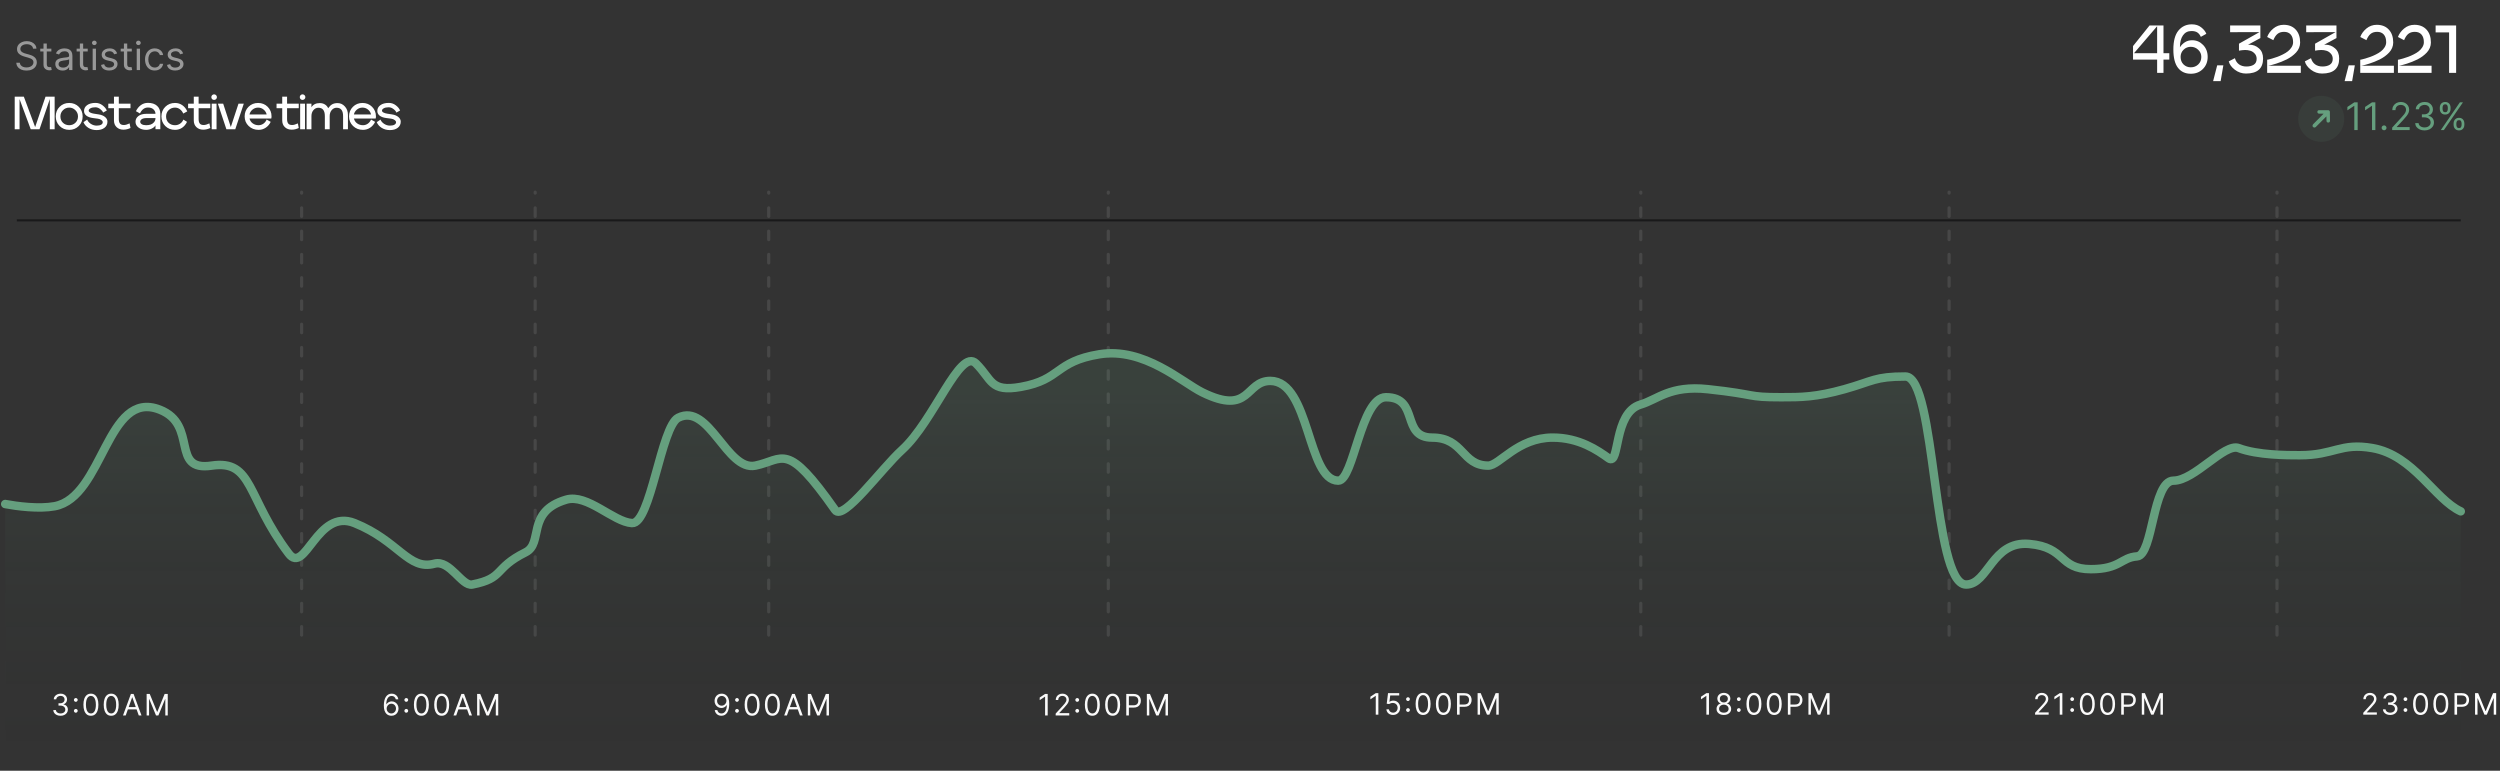 <?xml version="1.0" encoding="UTF-8"?> <svg xmlns="http://www.w3.org/2000/svg" width="892" height="275" viewBox="0 0 892 275" fill="none"><rect x="0" y="0" width="892" height="275" fill="#333333" stroke="none"/><path d="M21.619 255.387C21.124 255.387 20.683 255.302 20.295 255.132C19.91 254.962 19.603 254.726 19.375 254.423C19.15 254.118 19.028 253.764 19.008 253.361H19.953C19.973 253.609 20.058 253.822 20.209 254.003C20.359 254.18 20.555 254.318 20.798 254.415C21.04 254.513 21.309 254.562 21.605 254.562C21.935 254.562 22.227 254.504 22.483 254.389C22.738 254.274 22.938 254.114 23.083 253.909C23.228 253.704 23.301 253.466 23.301 253.196C23.301 252.913 23.231 252.664 23.091 252.449C22.951 252.231 22.745 252.061 22.475 251.939C22.205 251.816 21.875 251.755 21.484 251.755H20.869V250.929H21.484C21.79 250.929 22.057 250.874 22.288 250.764C22.52 250.654 22.701 250.499 22.832 250.299C22.964 250.098 23.03 249.863 23.03 249.593C23.03 249.333 22.973 249.107 22.858 248.914C22.743 248.721 22.58 248.571 22.37 248.464C22.162 248.356 21.917 248.302 21.634 248.302C21.369 248.302 21.119 248.351 20.884 248.449C20.651 248.544 20.461 248.682 20.314 248.865C20.166 249.045 20.086 249.263 20.073 249.518H19.173C19.188 249.115 19.309 248.763 19.537 248.46C19.764 248.155 20.062 247.917 20.43 247.747C20.8 247.577 21.207 247.492 21.649 247.492C22.125 247.492 22.533 247.588 22.873 247.781C23.213 247.971 23.475 248.222 23.657 248.535C23.84 248.848 23.931 249.185 23.931 249.548C23.931 249.981 23.817 250.35 23.59 250.655C23.364 250.96 23.058 251.172 22.67 251.289V251.349C23.156 251.429 23.535 251.636 23.807 251.969C24.08 252.299 24.216 252.708 24.216 253.196C24.216 253.614 24.103 253.989 23.875 254.322C23.65 254.652 23.342 254.912 22.952 255.102C22.561 255.292 22.117 255.387 21.619 255.387ZM27.046 254.299C26.861 254.299 26.702 254.233 26.569 254.1C26.437 253.968 26.37 253.809 26.37 253.624C26.37 253.438 26.437 253.28 26.569 253.147C26.702 253.014 26.861 252.948 27.046 252.948C27.231 252.948 27.39 253.014 27.522 253.147C27.655 253.28 27.721 253.438 27.721 253.624C27.721 253.746 27.69 253.859 27.627 253.961C27.567 254.064 27.486 254.146 27.384 254.209C27.283 254.269 27.171 254.299 27.046 254.299ZM27.046 250.411C26.861 250.411 26.702 250.345 26.569 250.212C26.437 250.08 26.37 249.921 26.37 249.736C26.37 249.551 26.437 249.392 26.569 249.259C26.702 249.127 26.861 249.06 27.046 249.06C27.231 249.06 27.39 249.127 27.522 249.259C27.655 249.392 27.721 249.551 27.721 249.736C27.721 249.858 27.69 249.971 27.627 250.073C27.567 250.176 27.486 250.259 27.384 250.321C27.283 250.381 27.171 250.411 27.046 250.411ZM32.436 255.387C31.871 255.387 31.389 255.233 30.992 254.926C30.594 254.615 30.29 254.166 30.08 253.578C29.869 252.988 29.765 252.275 29.765 251.439C29.765 250.609 29.869 249.9 30.08 249.312C30.292 248.721 30.598 248.271 30.995 247.961C31.396 247.648 31.876 247.492 32.436 247.492C32.997 247.492 33.476 247.648 33.874 247.961C34.274 248.271 34.579 248.721 34.789 249.312C35.002 249.9 35.108 250.609 35.108 251.439C35.108 252.275 35.003 252.988 34.793 253.578C34.583 254.166 34.279 254.615 33.881 254.926C33.483 255.233 33.002 255.387 32.436 255.387ZM32.436 254.562C32.997 254.562 33.432 254.292 33.742 253.751C34.053 253.211 34.208 252.44 34.208 251.439C34.208 250.774 34.136 250.207 33.994 249.739C33.854 249.272 33.651 248.915 33.386 248.67C33.123 248.425 32.807 248.302 32.436 248.302C31.881 248.302 31.447 248.576 31.134 249.124C30.822 249.669 30.665 250.441 30.665 251.439C30.665 252.105 30.735 252.67 30.875 253.136C31.015 253.601 31.217 253.955 31.479 254.198C31.745 254.44 32.064 254.562 32.436 254.562ZM39.675 255.387C39.11 255.387 38.628 255.233 38.23 254.926C37.833 254.615 37.529 254.166 37.319 253.578C37.108 252.988 37.003 252.275 37.003 251.439C37.003 250.609 37.108 249.9 37.319 249.312C37.531 248.721 37.836 248.271 38.234 247.961C38.635 247.648 39.115 247.492 39.675 247.492C40.236 247.492 40.715 247.648 41.112 247.961C41.513 248.271 41.818 248.721 42.028 249.312C42.241 249.9 42.347 250.609 42.347 251.439C42.347 252.275 42.242 252.988 42.032 253.578C41.822 254.166 41.518 254.615 41.12 254.926C40.722 255.233 40.241 255.387 39.675 255.387ZM39.675 254.562C40.236 254.562 40.671 254.292 40.981 253.751C41.291 253.211 41.447 252.44 41.447 251.439C41.447 250.774 41.375 250.207 41.233 249.739C41.093 249.272 40.89 248.915 40.625 248.67C40.362 248.425 40.045 248.302 39.675 248.302C39.12 248.302 38.686 248.576 38.373 249.124C38.06 249.669 37.904 250.441 37.904 251.439C37.904 252.105 37.974 252.67 38.114 253.136C38.254 253.601 38.456 253.955 38.718 254.198C38.983 254.44 39.302 254.562 39.675 254.562ZM44.858 255.282H43.882L46.704 247.597H47.665L50.487 255.282H49.511L47.214 248.813H47.154L44.858 255.282ZM45.218 252.28H49.151V253.106H45.218V252.28ZM52.318 247.597H53.429L56.04 253.976H56.13L58.742 247.597H59.853V255.282H58.983V249.443H58.907L56.506 255.282H55.665L53.263 249.443H53.188V255.282H52.318V247.597Z" fill="white"></path><path d="M139.626 255.387C139.311 255.382 138.995 255.322 138.68 255.207C138.365 255.092 138.077 254.898 137.817 254.626C137.557 254.35 137.348 253.979 137.19 253.511C137.033 253.041 136.954 252.45 136.954 251.74C136.954 251.059 137.018 250.456 137.145 249.931C137.273 249.403 137.458 248.959 137.701 248.599C137.943 248.236 138.236 247.961 138.579 247.773C138.924 247.585 139.313 247.492 139.746 247.492C140.176 247.492 140.559 247.578 140.894 247.751C141.232 247.921 141.507 248.158 141.72 248.464C141.933 248.769 142.07 249.12 142.133 249.518H141.217C141.132 249.173 140.967 248.886 140.722 248.659C140.477 248.431 140.151 248.317 139.746 248.317C139.151 248.317 138.682 248.576 138.339 249.094C137.999 249.612 137.827 250.339 137.825 251.274H137.885C138.025 251.062 138.191 250.88 138.384 250.73C138.579 250.578 138.794 250.46 139.029 250.377C139.264 250.295 139.513 250.254 139.776 250.254C140.216 250.254 140.619 250.364 140.984 250.584C141.35 250.801 141.642 251.103 141.863 251.488C142.083 251.871 142.193 252.31 142.193 252.805C142.193 253.281 142.086 253.716 141.874 254.111C141.661 254.504 141.362 254.817 140.977 255.05C140.594 255.28 140.144 255.392 139.626 255.387ZM139.626 254.562C139.941 254.562 140.224 254.483 140.474 254.325C140.727 254.168 140.926 253.956 141.071 253.691C141.218 253.426 141.292 253.131 141.292 252.805C141.292 252.488 141.221 252.199 141.078 251.939C140.938 251.676 140.744 251.467 140.497 251.312C140.251 251.157 139.971 251.079 139.656 251.079C139.418 251.079 139.197 251.127 138.992 251.222C138.787 251.314 138.606 251.442 138.451 251.605C138.299 251.767 138.179 251.954 138.091 252.164C138.004 252.371 137.96 252.59 137.96 252.82C137.96 253.126 138.031 253.411 138.174 253.676C138.319 253.941 138.516 254.155 138.767 254.318C139.019 254.48 139.306 254.562 139.626 254.562ZM144.963 254.299C144.778 254.299 144.619 254.233 144.486 254.1C144.354 253.968 144.288 253.809 144.288 253.624C144.288 253.438 144.354 253.28 144.486 253.147C144.619 253.014 144.778 252.948 144.963 252.948C145.148 252.948 145.307 253.014 145.44 253.147C145.572 253.28 145.639 253.438 145.639 253.624C145.639 253.746 145.607 253.859 145.545 253.961C145.485 254.064 145.403 254.146 145.301 254.209C145.201 254.269 145.088 254.299 144.963 254.299ZM144.963 250.411C144.778 250.411 144.619 250.345 144.486 250.212C144.354 250.08 144.288 249.921 144.288 249.736C144.288 249.551 144.354 249.392 144.486 249.259C144.619 249.127 144.778 249.06 144.963 249.06C145.148 249.06 145.307 249.127 145.44 249.259C145.572 249.392 145.639 249.551 145.639 249.736C145.639 249.858 145.607 249.971 145.545 250.073C145.485 250.176 145.403 250.259 145.301 250.321C145.201 250.381 145.088 250.411 144.963 250.411ZM150.354 255.387C149.788 255.387 149.307 255.233 148.909 254.926C148.511 254.615 148.207 254.166 147.997 253.578C147.787 252.988 147.682 252.275 147.682 251.439C147.682 250.609 147.787 249.9 147.997 249.312C148.21 248.721 148.515 248.271 148.913 247.961C149.313 247.648 149.793 247.492 150.354 247.492C150.914 247.492 151.393 247.648 151.791 247.961C152.191 248.271 152.496 248.721 152.707 249.312C152.919 249.9 153.026 250.609 153.026 251.439C153.026 252.275 152.921 252.988 152.71 253.578C152.5 254.166 152.196 254.615 151.798 254.926C151.401 255.233 150.919 255.387 150.354 255.387ZM150.354 254.562C150.914 254.562 151.349 254.292 151.66 253.751C151.97 253.211 152.125 252.44 152.125 251.439C152.125 250.774 152.054 250.207 151.911 249.739C151.771 249.272 151.568 248.915 151.303 248.67C151.04 248.425 150.724 248.302 150.354 248.302C149.798 248.302 149.364 248.576 149.051 249.124C148.739 249.669 148.582 250.441 148.582 251.439C148.582 252.105 148.652 252.67 148.793 253.136C148.933 253.601 149.134 253.955 149.397 254.198C149.662 254.44 149.981 254.562 150.354 254.562ZM157.592 255.387C157.027 255.387 156.545 255.233 156.148 254.926C155.75 254.615 155.446 254.166 155.236 253.578C155.026 252.988 154.921 252.275 154.921 251.439C154.921 250.609 155.026 249.9 155.236 249.312C155.448 248.721 155.754 248.271 156.151 247.961C156.552 247.648 157.032 247.492 157.592 247.492C158.153 247.492 158.632 247.648 159.03 247.961C159.43 248.271 159.735 248.721 159.945 249.312C160.158 249.9 160.264 250.609 160.264 251.439C160.264 252.275 160.159 252.988 159.949 253.578C159.739 254.166 159.435 254.615 159.037 254.926C158.64 255.233 158.158 255.387 157.592 255.387ZM157.592 254.562C158.153 254.562 158.588 254.292 158.898 253.751C159.209 253.211 159.364 252.44 159.364 251.439C159.364 250.774 159.292 250.207 159.15 249.739C159.01 249.272 158.807 248.915 158.542 248.67C158.279 248.425 157.963 248.302 157.592 248.302C157.037 248.302 156.603 248.576 156.29 249.124C155.978 249.669 155.821 250.441 155.821 251.439C155.821 252.105 155.891 252.67 156.031 253.136C156.171 253.601 156.373 253.955 156.636 254.198C156.901 254.44 157.22 254.562 157.592 254.562ZM162.775 255.282H161.799L164.621 247.597H165.582L168.404 255.282H167.428L165.132 248.813H165.071L162.775 255.282ZM163.135 252.28H167.068V253.106H163.135V252.28ZM170.235 247.597H171.346L173.958 253.976H174.048L176.66 247.597H177.77V255.282H176.9V249.443H176.825L174.423 255.282H173.582L171.181 249.443H171.106V255.282H170.235V247.597Z" fill="white"></path><path d="M257.521 247.492C257.836 247.494 258.151 247.554 258.467 247.672C258.782 247.789 259.069 247.984 259.33 248.257C259.59 248.527 259.799 248.896 259.956 249.364C260.114 249.832 260.193 250.419 260.193 251.124C260.193 251.807 260.128 252.414 259.998 252.944C259.87 253.472 259.685 253.917 259.442 254.28C259.202 254.643 258.909 254.918 258.564 255.106C258.221 255.293 257.834 255.387 257.401 255.387C256.97 255.387 256.586 255.302 256.249 255.132C255.913 254.959 255.638 254.721 255.423 254.415C255.21 254.108 255.074 253.751 255.014 253.346H255.93C256.012 253.699 256.176 253.99 256.421 254.22C256.669 254.448 256.995 254.562 257.401 254.562C257.994 254.562 258.462 254.303 258.804 253.785C259.15 253.267 259.322 252.535 259.322 251.59H259.262C259.122 251.8 258.956 251.981 258.763 252.134C258.57 252.286 258.356 252.404 258.121 252.486C257.886 252.569 257.636 252.61 257.371 252.61C256.93 252.61 256.526 252.501 256.159 252.284C255.793 252.064 255.501 251.762 255.28 251.379C255.063 250.994 254.954 250.554 254.954 250.058C254.954 249.588 255.059 249.158 255.269 248.768C255.482 248.375 255.78 248.062 256.162 247.829C256.548 247.597 257 247.484 257.521 247.492ZM257.521 248.317C257.206 248.317 256.922 248.396 256.669 248.554C256.419 248.709 256.22 248.919 256.072 249.184C255.927 249.447 255.855 249.738 255.855 250.058C255.855 250.379 255.925 250.67 256.065 250.933C256.207 251.193 256.401 251.401 256.646 251.556C256.894 251.708 257.176 251.785 257.491 251.785C257.729 251.785 257.95 251.738 258.155 251.646C258.36 251.551 258.539 251.422 258.692 251.259C258.847 251.094 258.968 250.908 259.056 250.7C259.143 250.49 259.187 250.271 259.187 250.043C259.187 249.743 259.115 249.462 258.969 249.199C258.827 248.936 258.629 248.724 258.376 248.561C258.126 248.399 257.841 248.317 257.521 248.317ZM262.963 254.299C262.778 254.299 262.619 254.233 262.486 254.1C262.354 253.968 262.288 253.809 262.288 253.624C262.288 253.438 262.354 253.28 262.486 253.147C262.619 253.014 262.778 252.948 262.963 252.948C263.148 252.948 263.307 253.014 263.44 253.147C263.572 253.28 263.639 253.438 263.639 253.624C263.639 253.746 263.607 253.859 263.545 253.961C263.485 254.064 263.403 254.146 263.301 254.209C263.201 254.269 263.088 254.299 262.963 254.299ZM262.963 250.411C262.778 250.411 262.619 250.345 262.486 250.212C262.354 250.08 262.288 249.921 262.288 249.736C262.288 249.551 262.354 249.392 262.486 249.259C262.619 249.127 262.778 249.06 262.963 249.06C263.148 249.06 263.307 249.127 263.44 249.259C263.572 249.392 263.639 249.551 263.639 249.736C263.639 249.858 263.607 249.971 263.545 250.073C263.485 250.176 263.403 250.259 263.301 250.321C263.201 250.381 263.088 250.411 262.963 250.411ZM268.354 255.387C267.788 255.387 267.307 255.233 266.909 254.926C266.511 254.615 266.207 254.166 265.997 253.578C265.787 252.988 265.682 252.275 265.682 251.439C265.682 250.609 265.787 249.9 265.997 249.312C266.21 248.721 266.515 248.271 266.913 247.961C267.313 247.648 267.793 247.492 268.354 247.492C268.914 247.492 269.393 247.648 269.791 247.961C270.191 248.271 270.496 248.721 270.707 249.312C270.919 249.9 271.026 250.609 271.026 251.439C271.026 252.275 270.921 252.988 270.71 253.578C270.5 254.166 270.196 254.615 269.798 254.926C269.401 255.233 268.919 255.387 268.354 255.387ZM268.354 254.562C268.914 254.562 269.349 254.292 269.66 253.751C269.97 253.211 270.125 252.44 270.125 251.439C270.125 250.774 270.054 250.207 269.911 249.739C269.771 249.272 269.568 248.915 269.303 248.67C269.04 248.425 268.724 248.302 268.354 248.302C267.798 248.302 267.364 248.576 267.051 249.124C266.739 249.669 266.582 250.441 266.582 251.439C266.582 252.105 266.652 252.67 266.793 253.136C266.933 253.601 267.134 253.955 267.397 254.198C267.662 254.44 267.981 254.562 268.354 254.562ZM275.592 255.387C275.027 255.387 274.545 255.233 274.148 254.926C273.75 254.615 273.446 254.166 273.236 253.578C273.026 252.988 272.921 252.275 272.921 251.439C272.921 250.609 273.026 249.9 273.236 249.312C273.448 248.721 273.754 248.271 274.151 247.961C274.552 247.648 275.032 247.492 275.592 247.492C276.153 247.492 276.632 247.648 277.03 247.961C277.43 248.271 277.735 248.721 277.945 249.312C278.158 249.9 278.264 250.609 278.264 251.439C278.264 252.275 278.159 252.988 277.949 253.578C277.739 254.166 277.435 254.615 277.037 254.926C276.64 255.233 276.158 255.387 275.592 255.387ZM275.592 254.562C276.153 254.562 276.588 254.292 276.898 253.751C277.209 253.211 277.364 252.44 277.364 251.439C277.364 250.774 277.292 250.207 277.15 249.739C277.01 249.272 276.807 248.915 276.542 248.67C276.279 248.425 275.963 248.302 275.592 248.302C275.037 248.302 274.603 248.576 274.29 249.124C273.978 249.669 273.821 250.441 273.821 251.439C273.821 252.105 273.891 252.67 274.031 253.136C274.171 253.601 274.373 253.955 274.636 254.198C274.901 254.44 275.22 254.562 275.592 254.562ZM280.775 255.282H279.799L282.621 247.597H283.582L286.404 255.282H285.428L283.132 248.813H283.071L280.775 255.282ZM281.135 252.28H285.068V253.106H281.135V252.28ZM288.235 247.597H289.346L291.958 253.976H292.048L294.66 247.597H295.77V255.282H294.9V249.443H294.825L292.423 255.282H291.582L289.181 249.443H289.106V255.282H288.235V247.597Z" fill="white"></path><path d="M609.761 247.314V255H608.83V248.29H608.785L606.909 249.536V248.59L608.83 247.314H609.761ZM615.067 255.105C614.552 255.105 614.096 255.014 613.701 254.831C613.308 254.646 613.002 254.392 612.782 254.069C612.561 253.744 612.453 253.374 612.455 252.959C612.453 252.633 612.516 252.333 612.647 252.058C612.777 251.78 612.954 251.549 613.179 251.364C613.407 251.176 613.661 251.057 613.941 251.007V250.962C613.573 250.867 613.281 250.661 613.063 250.343C612.845 250.023 612.738 249.659 612.74 249.251C612.738 248.861 612.837 248.512 613.037 248.204C613.237 247.896 613.512 247.653 613.862 247.476C614.215 247.298 614.617 247.209 615.067 247.209C615.512 247.209 615.91 247.298 616.26 247.476C616.611 247.653 616.886 247.896 617.086 248.204C617.289 248.512 617.391 248.861 617.394 249.251C617.391 249.659 617.28 250.023 617.06 250.343C616.842 250.661 616.553 250.867 616.193 250.962V251.007C616.471 251.057 616.721 251.176 616.943 251.364C617.166 251.549 617.344 251.78 617.476 252.058C617.609 252.333 617.676 252.633 617.679 252.959C617.676 253.374 617.564 253.744 617.341 254.069C617.121 254.392 616.815 254.646 616.422 254.831C616.031 255.014 615.58 255.105 615.067 255.105ZM615.067 254.279C615.415 254.279 615.715 254.223 615.968 254.111C616.22 253.998 616.416 253.839 616.553 253.634C616.691 253.429 616.761 253.189 616.763 252.913C616.761 252.623 616.686 252.367 616.538 252.144C616.39 251.922 616.189 251.746 615.934 251.619C615.681 251.491 615.392 251.427 615.067 251.427C614.739 251.427 614.447 251.491 614.189 251.619C613.934 251.746 613.732 251.922 613.585 252.144C613.44 252.367 613.368 252.623 613.371 252.913C613.368 253.189 613.435 253.429 613.57 253.634C613.707 253.839 613.904 253.998 614.159 254.111C614.414 254.223 614.717 254.279 615.067 254.279ZM615.067 250.632C615.342 250.632 615.586 250.577 615.799 250.467C616.014 250.357 616.183 250.203 616.305 250.005C616.428 249.808 616.491 249.576 616.493 249.311C616.491 249.051 616.429 248.824 616.309 248.632C616.189 248.437 616.023 248.286 615.81 248.181C615.597 248.074 615.35 248.02 615.067 248.02C614.779 248.02 614.528 248.074 614.313 248.181C614.098 248.286 613.931 248.437 613.814 248.632C613.696 248.824 613.639 249.051 613.641 249.311C613.639 249.576 613.697 249.808 613.817 250.005C613.94 250.203 614.109 250.357 614.324 250.467C614.539 250.577 614.787 250.632 615.067 250.632ZM620.412 254.017C620.227 254.017 620.068 253.95 619.935 253.818C619.802 253.685 619.736 253.526 619.736 253.341C619.736 253.156 619.802 252.997 619.935 252.865C620.068 252.732 620.227 252.666 620.412 252.666C620.597 252.666 620.756 252.732 620.888 252.865C621.021 252.997 621.087 253.156 621.087 253.341C621.087 253.464 621.056 253.576 620.993 253.679C620.933 253.782 620.852 253.864 620.749 253.927C620.649 253.987 620.537 254.017 620.412 254.017ZM620.412 250.129C620.227 250.129 620.068 250.063 619.935 249.93C619.802 249.798 619.736 249.639 619.736 249.454C619.736 249.268 619.802 249.11 619.935 248.977C620.068 248.844 620.227 248.778 620.412 248.778C620.597 248.778 620.756 248.844 620.888 248.977C621.021 249.11 621.087 249.268 621.087 249.454C621.087 249.576 621.056 249.689 620.993 249.791C620.933 249.894 620.852 249.976 620.749 250.039C620.649 250.099 620.537 250.129 620.412 250.129ZM625.802 255.105C625.237 255.105 624.755 254.951 624.358 254.643C623.96 254.333 623.656 253.884 623.446 253.296C623.235 252.706 623.13 251.993 623.13 251.157C623.13 250.327 623.235 249.617 623.446 249.029C623.658 248.439 623.963 247.989 624.361 247.678C624.762 247.366 625.242 247.209 625.802 247.209C626.363 247.209 626.842 247.366 627.24 247.678C627.64 247.989 627.945 248.439 628.155 249.029C628.368 249.617 628.474 250.327 628.474 251.157C628.474 251.993 628.369 252.706 628.159 253.296C627.949 253.884 627.645 254.333 627.247 254.643C626.849 254.951 626.368 255.105 625.802 255.105ZM625.802 254.279C626.363 254.279 626.798 254.009 627.108 253.469C627.418 252.929 627.574 252.158 627.574 251.157C627.574 250.492 627.502 249.925 627.36 249.457C627.22 248.989 627.017 248.633 626.752 248.388C626.489 248.143 626.173 248.02 625.802 248.02C625.247 248.02 624.813 248.294 624.5 248.842C624.187 249.387 624.031 250.159 624.031 251.157C624.031 251.823 624.101 252.388 624.241 252.853C624.381 253.319 624.583 253.673 624.845 253.915C625.111 254.158 625.43 254.279 625.802 254.279ZM633.041 255.105C632.476 255.105 631.994 254.951 631.596 254.643C631.199 254.333 630.895 253.884 630.684 253.296C630.474 252.706 630.369 251.993 630.369 251.157C630.369 250.327 630.474 249.617 630.684 249.029C630.897 248.439 631.202 247.989 631.6 247.678C632 247.366 632.481 247.209 633.041 247.209C633.602 247.209 634.081 247.366 634.478 247.678C634.879 247.989 635.184 248.439 635.394 249.029C635.607 249.617 635.713 250.327 635.713 251.157C635.713 251.993 635.608 252.706 635.398 253.296C635.188 253.884 634.884 254.333 634.486 254.643C634.088 254.951 633.607 255.105 633.041 255.105ZM633.041 254.279C633.602 254.279 634.037 254.009 634.347 253.469C634.657 252.929 634.812 252.158 634.812 251.157C634.812 250.492 634.741 249.925 634.598 249.457C634.458 248.989 634.256 248.633 633.991 248.388C633.728 248.143 633.411 248.02 633.041 248.02C632.486 248.02 632.052 248.294 631.739 248.842C631.426 249.387 631.27 250.159 631.27 251.157C631.27 251.823 631.34 252.388 631.48 252.853C631.62 253.319 631.821 253.673 632.084 253.915C632.349 254.158 632.668 254.279 633.041 254.279ZM637.908 255V247.314H640.505C641.108 247.314 641.601 247.423 641.984 247.641C642.369 247.856 642.654 248.148 642.839 248.515C643.024 248.883 643.117 249.293 643.117 249.746C643.117 250.199 643.024 250.611 642.839 250.981C642.657 251.351 642.374 251.646 641.991 251.866C641.608 252.084 641.118 252.193 640.52 252.193H638.659V251.367H640.49C640.903 251.367 641.234 251.296 641.485 251.153C641.735 251.011 641.916 250.818 642.029 250.576C642.144 250.33 642.201 250.054 642.201 249.746C642.201 249.438 642.144 249.163 642.029 248.921C641.916 248.678 641.733 248.488 641.481 248.35C641.228 248.21 640.893 248.14 640.475 248.14H638.839V255H637.908ZM645.25 247.314H646.361L648.973 253.694H649.063L651.675 247.314H652.786V255H651.915V249.161H651.84L649.438 255H648.598L646.196 249.161H646.121V255H645.25V247.314Z" fill="white"></path><path d="M373.818 247.597V255.282H372.887V248.572H372.842L370.966 249.818V248.873L372.887 247.597H373.818ZM376.662 255.282V254.607L379.199 251.83C379.497 251.505 379.742 251.222 379.934 250.982C380.127 250.739 380.27 250.511 380.362 250.299C380.457 250.083 380.505 249.858 380.505 249.623C380.505 249.353 380.44 249.119 380.31 248.921C380.182 248.724 380.007 248.571 379.784 248.464C379.562 248.356 379.311 248.302 379.034 248.302C378.739 248.302 378.481 248.363 378.261 248.486C378.043 248.606 377.874 248.775 377.754 248.993C377.636 249.21 377.578 249.466 377.578 249.758H376.692C376.692 249.308 376.796 248.913 377.004 248.572C377.211 248.232 377.494 247.967 377.852 247.777C378.212 247.587 378.616 247.492 379.064 247.492C379.514 247.492 379.913 247.587 380.261 247.777C380.609 247.967 380.881 248.223 381.079 248.546C381.277 248.869 381.375 249.228 381.375 249.623C381.375 249.906 381.324 250.182 381.222 250.452C381.121 250.72 380.946 251.019 380.696 251.349C380.449 251.677 380.105 252.077 379.664 252.55L377.938 254.397V254.457H381.511V255.282H376.662ZM384.355 254.299C384.17 254.299 384.011 254.233 383.878 254.1C383.746 253.968 383.679 253.809 383.679 253.624C383.679 253.438 383.746 253.28 383.878 253.147C384.011 253.014 384.17 252.948 384.355 252.948C384.54 252.948 384.699 253.014 384.832 253.147C384.964 253.28 385.03 253.438 385.03 253.624C385.03 253.746 384.999 253.859 384.937 253.961C384.877 254.064 384.795 254.146 384.693 254.209C384.593 254.269 384.48 254.299 384.355 254.299ZM384.355 250.411C384.17 250.411 384.011 250.345 383.878 250.212C383.746 250.08 383.679 249.921 383.679 249.736C383.679 249.551 383.746 249.392 383.878 249.259C384.011 249.127 384.17 249.06 384.355 249.06C384.54 249.06 384.699 249.127 384.832 249.259C384.964 249.392 385.03 249.551 385.03 249.736C385.03 249.858 384.999 249.971 384.937 250.073C384.877 250.176 384.795 250.259 384.693 250.321C384.593 250.381 384.48 250.411 384.355 250.411ZM389.746 255.387C389.18 255.387 388.699 255.233 388.301 254.926C387.903 254.615 387.599 254.166 387.389 253.578C387.179 252.988 387.074 252.275 387.074 251.439C387.074 250.609 387.179 249.9 387.389 249.312C387.601 248.721 387.907 248.271 388.304 247.961C388.705 247.648 389.185 247.492 389.746 247.492C390.306 247.492 390.785 247.648 391.183 247.961C391.583 248.271 391.888 248.721 392.098 249.312C392.311 249.9 392.417 250.609 392.417 251.439C392.417 252.275 392.312 252.988 392.102 253.578C391.892 254.166 391.588 254.615 391.19 254.926C390.793 255.233 390.311 255.387 389.746 255.387ZM389.746 254.562C390.306 254.562 390.741 254.292 391.051 253.751C391.362 253.211 391.517 252.44 391.517 251.439C391.517 250.774 391.446 250.207 391.303 249.739C391.163 249.272 390.96 248.915 390.695 248.67C390.432 248.425 390.116 248.302 389.746 248.302C389.19 248.302 388.756 248.576 388.443 249.124C388.131 249.669 387.974 250.441 387.974 251.439C387.974 252.105 388.044 252.67 388.184 253.136C388.325 253.601 388.526 253.955 388.789 254.198C389.054 254.44 389.373 254.562 389.746 254.562ZM396.984 255.387C396.419 255.387 395.937 255.233 395.54 254.926C395.142 254.615 394.838 254.166 394.628 253.578C394.418 252.988 394.312 252.275 394.312 251.439C394.312 250.609 394.418 249.9 394.628 249.312C394.84 248.721 395.146 248.271 395.543 247.961C395.944 247.648 396.424 247.492 396.984 247.492C397.545 247.492 398.024 247.648 398.422 247.961C398.822 248.271 399.127 248.721 399.337 249.312C399.55 249.9 399.656 250.609 399.656 251.439C399.656 252.275 399.551 252.988 399.341 253.578C399.131 254.166 398.827 254.615 398.429 254.926C398.031 255.233 397.55 255.387 396.984 255.387ZM396.984 254.562C397.545 254.562 397.98 254.292 398.29 253.751C398.601 253.211 398.756 252.44 398.756 251.439C398.756 250.774 398.684 250.207 398.542 249.739C398.402 249.272 398.199 248.915 397.934 248.67C397.671 248.425 397.355 248.302 396.984 248.302C396.429 248.302 395.995 248.576 395.682 249.124C395.369 249.669 395.213 250.441 395.213 251.439C395.213 252.105 395.283 252.67 395.423 253.136C395.563 253.601 395.765 253.955 396.027 254.198C396.293 254.44 396.612 254.562 396.984 254.562ZM401.851 255.282V247.597H404.448C405.051 247.597 405.544 247.706 405.927 247.923C406.312 248.138 406.597 248.43 406.783 248.798C406.968 249.165 407.06 249.576 407.06 250.028C407.06 250.481 406.968 250.893 406.783 251.263C406.6 251.633 406.317 251.929 405.934 252.149C405.552 252.366 405.061 252.475 404.463 252.475H402.602V251.65H404.433C404.846 251.65 405.178 251.578 405.428 251.436C405.678 251.293 405.859 251.1 405.972 250.858C406.087 250.613 406.145 250.336 406.145 250.028C406.145 249.721 406.087 249.446 405.972 249.203C405.859 248.96 405.677 248.77 405.424 248.632C405.171 248.492 404.836 248.422 404.418 248.422H402.782V255.282H401.851ZM409.193 247.597H410.304L412.916 253.976H413.006L415.618 247.597H416.729V255.282H415.858V249.443H415.783L413.381 255.282H412.541L410.139 249.443H410.064V255.282H409.193V247.597Z" fill="white"></path><path d="M726.116 255V254.325L728.653 251.548C728.95 251.222 729.195 250.94 729.388 250.699C729.581 250.457 729.723 250.229 729.816 250.016C729.911 249.801 729.958 249.576 729.958 249.341C729.958 249.071 729.893 248.837 729.763 248.639C729.636 248.442 729.461 248.289 729.238 248.181C729.015 248.074 728.765 248.02 728.487 248.02C728.192 248.02 727.934 248.081 727.714 248.204C727.497 248.324 727.328 248.493 727.208 248.71C727.09 248.928 727.031 249.183 727.031 249.476H726.146C726.146 249.026 726.25 248.63 726.457 248.29C726.665 247.95 726.948 247.685 727.305 247.495C727.666 247.304 728.07 247.209 728.517 247.209C728.968 247.209 729.367 247.304 729.715 247.495C730.062 247.685 730.335 247.941 730.533 248.264C730.73 248.587 730.829 248.946 730.829 249.341C730.829 249.624 730.778 249.9 730.675 250.17C730.575 250.438 730.4 250.737 730.15 251.067C729.902 251.395 729.558 251.795 729.118 252.268L727.392 254.114V254.174H730.964V255H726.116ZM735.85 247.314V255H734.919V248.29H734.874L732.998 249.536V248.59L734.919 247.314H735.85ZM739.355 254.017C739.17 254.017 739.011 253.95 738.878 253.818C738.746 253.685 738.679 253.526 738.679 253.341C738.679 253.156 738.746 252.997 738.878 252.865C739.011 252.732 739.17 252.666 739.355 252.666C739.54 252.666 739.699 252.732 739.832 252.865C739.964 252.997 740.03 253.156 740.03 253.341C740.03 253.464 739.999 253.576 739.937 253.679C739.877 253.782 739.795 253.864 739.693 253.927C739.593 253.987 739.48 254.017 739.355 254.017ZM739.355 250.129C739.17 250.129 739.011 250.063 738.878 249.93C738.746 249.798 738.679 249.639 738.679 249.454C738.679 249.268 738.746 249.11 738.878 248.977C739.011 248.844 739.17 248.778 739.355 248.778C739.54 248.778 739.699 248.844 739.832 248.977C739.964 249.11 740.03 249.268 740.03 249.454C740.03 249.576 739.999 249.689 739.937 249.791C739.877 249.894 739.795 249.976 739.693 250.039C739.593 250.099 739.48 250.129 739.355 250.129ZM744.746 255.105C744.18 255.105 743.699 254.951 743.301 254.643C742.903 254.333 742.599 253.884 742.389 253.296C742.179 252.706 742.074 251.993 742.074 251.157C742.074 250.327 742.179 249.617 742.389 249.029C742.601 248.439 742.907 247.989 743.304 247.678C743.705 247.366 744.185 247.209 744.746 247.209C745.306 247.209 745.785 247.366 746.183 247.678C746.583 247.989 746.888 248.439 747.098 249.029C747.311 249.617 747.417 250.327 747.417 251.157C747.417 251.993 747.312 252.706 747.102 253.296C746.892 253.884 746.588 254.333 746.19 254.643C745.793 254.951 745.311 255.105 744.746 255.105ZM744.746 254.279C745.306 254.279 745.741 254.009 746.051 253.469C746.362 252.929 746.517 252.158 746.517 251.157C746.517 250.492 746.446 249.925 746.303 249.457C746.163 248.989 745.96 248.633 745.695 248.388C745.432 248.143 745.116 248.02 744.746 248.02C744.19 248.02 743.756 248.294 743.443 248.842C743.131 249.387 742.974 250.159 742.974 251.157C742.974 251.823 743.044 252.388 743.184 252.853C743.325 253.319 743.526 253.673 743.789 253.915C744.054 254.158 744.373 254.279 744.746 254.279ZM751.984 255.105C751.419 255.105 750.937 254.951 750.54 254.643C750.142 254.333 749.838 253.884 749.628 253.296C749.418 252.706 749.312 251.993 749.312 251.157C749.312 250.327 749.418 249.617 749.628 249.029C749.84 248.439 750.146 247.989 750.543 247.678C750.944 247.366 751.424 247.209 751.984 247.209C752.545 247.209 753.024 247.366 753.422 247.678C753.822 247.989 754.127 248.439 754.337 249.029C754.55 249.617 754.656 250.327 754.656 251.157C754.656 251.993 754.551 252.706 754.341 253.296C754.131 253.884 753.827 254.333 753.429 254.643C753.031 254.951 752.55 255.105 751.984 255.105ZM751.984 254.279C752.545 254.279 752.98 254.009 753.29 253.469C753.601 252.929 753.756 252.158 753.756 251.157C753.756 250.492 753.684 249.925 753.542 249.457C753.402 248.989 753.199 248.633 752.934 248.388C752.671 248.143 752.355 248.02 751.984 248.02C751.429 248.02 750.995 248.294 750.682 248.842C750.369 249.387 750.213 250.159 750.213 251.157C750.213 251.823 750.283 252.388 750.423 252.853C750.563 253.319 750.765 253.673 751.027 253.915C751.293 254.158 751.612 254.279 751.984 254.279ZM756.851 255V247.314H759.448C760.051 247.314 760.544 247.423 760.927 247.641C761.312 247.856 761.597 248.148 761.783 248.515C761.968 248.883 762.06 249.293 762.06 249.746C762.06 250.199 761.968 250.611 761.783 250.981C761.6 251.351 761.317 251.646 760.934 251.866C760.552 252.084 760.061 252.193 759.463 252.193H757.602V251.367H759.433C759.846 251.367 760.178 251.296 760.428 251.153C760.678 251.011 760.859 250.818 760.972 250.576C761.087 250.33 761.145 250.054 761.145 249.746C761.145 249.438 761.087 249.163 760.972 248.921C760.859 248.678 760.677 248.488 760.424 248.35C760.171 248.21 759.836 248.14 759.418 248.14H757.782V255H756.851ZM764.193 247.314H765.304L767.916 253.694H768.006L770.618 247.314H771.729V255H770.858V249.161H770.783L768.381 255H767.541L765.139 249.161H765.064V255H764.193V247.314Z" fill="white"></path><path d="M491.802 247.314V255H490.871V248.29H490.826L488.95 249.536V248.59L490.871 247.314H491.802ZM497.048 255.105C496.608 255.105 496.211 255.018 495.859 254.842C495.506 254.667 495.223 254.427 495.011 254.122C494.798 253.817 494.682 253.469 494.662 253.079H495.562C495.597 253.426 495.755 253.714 496.035 253.942C496.318 254.167 496.655 254.279 497.048 254.279C497.364 254.279 497.644 254.206 497.889 254.058C498.137 253.91 498.33 253.708 498.471 253.45C498.613 253.19 498.684 252.896 498.684 252.568C498.684 252.233 498.611 251.934 498.463 251.671C498.318 251.406 498.118 251.197 497.863 251.045C497.607 250.892 497.316 250.814 496.988 250.812C496.753 250.809 496.512 250.846 496.264 250.921C496.016 250.993 495.812 251.087 495.652 251.202L494.782 251.097L495.247 247.314H499.24V248.14H496.028L495.757 250.407H495.802C495.96 250.282 496.158 250.178 496.395 250.095C496.633 250.013 496.881 249.971 497.138 249.971C497.609 249.971 498.028 250.084 498.396 250.309C498.766 250.532 499.056 250.837 499.266 251.225C499.479 251.613 499.585 252.055 499.585 252.553C499.585 253.044 499.475 253.481 499.255 253.867C499.037 254.249 498.737 254.552 498.354 254.775C497.971 254.995 497.536 255.105 497.048 255.105ZM502.37 254.017C502.185 254.017 502.026 253.95 501.894 253.818C501.761 253.685 501.695 253.526 501.695 253.341C501.695 253.156 501.761 252.997 501.894 252.865C502.026 252.732 502.185 252.666 502.37 252.666C502.556 252.666 502.714 252.732 502.847 252.865C502.98 252.997 503.046 253.156 503.046 253.341C503.046 253.464 503.015 253.576 502.952 253.679C502.892 253.782 502.811 253.864 502.708 253.927C502.608 253.987 502.495 254.017 502.37 254.017ZM502.37 250.129C502.185 250.129 502.026 250.063 501.894 249.93C501.761 249.798 501.695 249.639 501.695 249.454C501.695 249.268 501.761 249.11 501.894 248.977C502.026 248.844 502.185 248.778 502.37 248.778C502.556 248.778 502.714 248.844 502.847 248.977C502.98 249.11 503.046 249.268 503.046 249.454C503.046 249.576 503.015 249.689 502.952 249.791C502.892 249.894 502.811 249.976 502.708 250.039C502.608 250.099 502.495 250.129 502.37 250.129ZM507.761 255.105C507.196 255.105 506.714 254.951 506.316 254.643C505.918 254.333 505.614 253.884 505.404 253.296C505.194 252.706 505.089 251.993 505.089 251.157C505.089 250.327 505.194 249.617 505.404 249.029C505.617 248.439 505.922 247.989 506.32 247.678C506.72 247.366 507.201 247.209 507.761 247.209C508.321 247.209 508.801 247.366 509.198 247.678C509.599 247.989 509.904 248.439 510.114 249.029C510.327 249.617 510.433 250.327 510.433 251.157C510.433 251.993 510.328 252.706 510.118 253.296C509.908 253.884 509.604 254.333 509.206 254.643C508.808 254.951 508.326 255.105 507.761 255.105ZM507.761 254.279C508.321 254.279 508.757 254.009 509.067 253.469C509.377 252.929 509.532 252.158 509.532 251.157C509.532 250.492 509.461 249.925 509.318 249.457C509.178 248.989 508.976 248.633 508.71 248.388C508.448 248.143 508.131 248.02 507.761 248.02C507.206 248.02 506.772 248.294 506.459 248.842C506.146 249.387 505.99 250.159 505.99 251.157C505.99 251.823 506.06 252.388 506.2 252.853C506.34 253.319 506.541 253.673 506.804 253.915C507.069 254.158 507.388 254.279 507.761 254.279ZM515 255.105C514.434 255.105 513.953 254.951 513.555 254.643C513.157 254.333 512.853 253.884 512.643 253.296C512.433 252.706 512.328 251.993 512.328 251.157C512.328 250.327 512.433 249.617 512.643 249.029C512.856 248.439 513.161 247.989 513.559 247.678C513.959 247.366 514.439 247.209 515 247.209C515.56 247.209 516.039 247.366 516.437 247.678C516.837 247.989 517.143 248.439 517.353 249.029C517.565 249.617 517.672 250.327 517.672 251.157C517.672 251.993 517.567 252.706 517.357 253.296C517.146 253.884 516.842 254.333 516.445 254.643C516.047 254.951 515.565 255.105 515 255.105ZM515 254.279C515.56 254.279 515.996 254.009 516.306 253.469C516.616 252.929 516.771 252.158 516.771 251.157C516.771 250.492 516.7 249.925 516.557 249.457C516.417 248.989 516.214 248.633 515.949 248.388C515.687 248.143 515.37 248.02 515 248.02C514.444 248.02 514.01 248.294 513.698 248.842C513.385 249.387 513.229 250.159 513.229 251.157C513.229 251.823 513.299 252.388 513.439 252.853C513.579 253.319 513.78 253.673 514.043 253.915C514.308 254.158 514.627 254.279 515 254.279ZM519.867 255V247.314H522.464C523.067 247.314 523.56 247.423 523.942 247.641C524.328 247.856 524.613 248.148 524.798 248.515C524.983 248.883 525.076 249.293 525.076 249.746C525.076 250.199 524.983 250.611 524.798 250.981C524.615 251.351 524.333 251.646 523.95 251.866C523.567 252.084 523.077 252.193 522.479 252.193H520.617V251.367H522.449C522.862 251.367 523.193 251.296 523.443 251.153C523.693 251.011 523.875 250.818 523.987 250.576C524.102 250.33 524.16 250.054 524.16 249.746C524.16 249.438 524.102 249.163 523.987 248.921C523.875 248.678 523.692 248.488 523.44 248.35C523.187 248.21 522.852 248.14 522.434 248.14H520.798V255H519.867ZM527.209 247.314H528.32L530.932 253.694H531.022L533.634 247.314H534.744V255H533.874V249.161H533.799L531.397 255H530.556L528.155 249.161H528.08V255H527.209V247.314Z" fill="white"></path><path d="M843.208 255V254.325L845.744 251.548C846.042 251.222 846.287 250.94 846.48 250.699C846.673 250.457 846.815 250.229 846.908 250.016C847.003 249.801 847.05 249.576 847.05 249.341C847.05 249.071 846.985 248.837 846.855 248.639C846.728 248.442 846.552 248.289 846.33 248.181C846.107 248.074 845.857 248.02 845.579 248.02C845.284 248.02 845.026 248.081 844.806 248.204C844.589 248.324 844.42 248.493 844.3 248.71C844.182 248.928 844.123 249.183 844.123 249.476H843.238C843.238 249.026 843.341 248.63 843.549 248.29C843.757 247.95 844.039 247.685 844.397 247.495C844.757 247.304 845.161 247.209 845.609 247.209C846.06 247.209 846.459 247.304 846.806 247.495C847.154 247.685 847.427 247.941 847.624 248.264C847.822 248.587 847.921 248.946 847.921 249.341C847.921 249.624 847.87 249.9 847.767 250.17C847.667 250.438 847.492 250.737 847.242 251.067C846.994 251.395 846.65 251.795 846.21 252.268L844.483 254.114V254.174H848.056V255H843.208ZM852.837 255.105C852.341 255.105 851.9 255.02 851.512 254.85C851.127 254.68 850.82 254.443 850.593 254.141C850.368 253.835 850.245 253.481 850.225 253.079H851.171C851.191 253.326 851.276 253.54 851.426 253.72C851.576 253.898 851.772 254.036 852.015 254.133C852.258 254.231 852.527 254.279 852.822 254.279C853.152 254.279 853.445 254.222 853.7 254.107C853.955 253.992 854.155 253.832 854.3 253.627C854.445 253.421 854.518 253.184 854.518 252.913C854.518 252.631 854.448 252.382 854.308 252.167C854.168 251.949 853.963 251.779 853.692 251.656C853.422 251.534 853.092 251.472 852.702 251.472H852.086V250.647H852.702C853.007 250.647 853.275 250.592 853.505 250.482C853.737 250.372 853.919 250.217 854.049 250.016C854.182 249.816 854.248 249.581 854.248 249.311C854.248 249.051 854.19 248.824 854.075 248.632C853.96 248.439 853.798 248.289 853.587 248.181C853.38 248.074 853.135 248.02 852.852 248.02C852.587 248.02 852.336 248.069 852.101 248.166C851.869 248.261 851.678 248.4 851.531 248.583C851.383 248.763 851.303 248.981 851.291 249.236H850.39C850.405 248.833 850.526 248.48 850.754 248.178C850.982 247.872 851.279 247.635 851.647 247.465C852.017 247.294 852.424 247.209 852.867 247.209C853.342 247.209 853.75 247.306 854.09 247.498C854.43 247.688 854.692 247.94 854.875 248.253C855.057 248.565 855.148 248.903 855.148 249.266C855.148 249.699 855.035 250.068 854.807 250.373C854.582 250.678 854.275 250.89 853.888 251.007V251.067C854.373 251.147 854.752 251.354 855.025 251.686C855.297 252.017 855.434 252.426 855.434 252.913C855.434 253.331 855.32 253.707 855.092 254.039C854.867 254.37 854.559 254.63 854.169 254.82C853.779 255.01 853.335 255.105 852.837 255.105ZM858.263 254.017C858.078 254.017 857.919 253.95 857.786 253.818C857.654 253.685 857.588 253.526 857.588 253.341C857.588 253.156 857.654 252.997 857.786 252.865C857.919 252.732 858.078 252.666 858.263 252.666C858.448 252.666 858.607 252.732 858.74 252.865C858.872 252.997 858.939 253.156 858.939 253.341C858.939 253.464 858.907 253.576 858.845 253.679C858.785 253.782 858.703 253.864 858.601 253.927C858.501 253.987 858.388 254.017 858.263 254.017ZM858.263 250.129C858.078 250.129 857.919 250.063 857.786 249.93C857.654 249.798 857.588 249.639 857.588 249.454C857.588 249.268 857.654 249.11 857.786 248.977C857.919 248.844 858.078 248.778 858.263 248.778C858.448 248.778 858.607 248.844 858.74 248.977C858.872 249.11 858.939 249.268 858.939 249.454C858.939 249.576 858.907 249.689 858.845 249.791C858.785 249.894 858.703 249.976 858.601 250.039C858.501 250.099 858.388 250.129 858.263 250.129ZM863.654 255.105C863.088 255.105 862.607 254.951 862.209 254.643C861.811 254.333 861.507 253.884 861.297 253.296C861.087 252.706 860.982 251.993 860.982 251.157C860.982 250.327 861.087 249.617 861.297 249.029C861.51 248.439 861.815 247.989 862.213 247.678C862.613 247.366 863.093 247.209 863.654 247.209C864.214 247.209 864.693 247.366 865.091 247.678C865.491 247.989 865.796 248.439 866.007 249.029C866.219 249.617 866.326 250.327 866.326 251.157C866.326 251.993 866.221 252.706 866.01 253.296C865.8 253.884 865.496 254.333 865.098 254.643C864.701 254.951 864.219 255.105 863.654 255.105ZM863.654 254.279C864.214 254.279 864.649 254.009 864.96 253.469C865.27 252.929 865.425 252.158 865.425 251.157C865.425 250.492 865.354 249.925 865.211 249.457C865.071 248.989 864.868 248.633 864.603 248.388C864.34 248.143 864.024 248.02 863.654 248.02C863.098 248.02 862.664 248.294 862.351 248.842C862.039 249.387 861.882 250.159 861.882 251.157C861.882 251.823 861.952 252.388 862.093 252.853C862.233 253.319 862.434 253.673 862.697 253.915C862.962 254.158 863.281 254.279 863.654 254.279ZM870.893 255.105C870.327 255.105 869.845 254.951 869.448 254.643C869.05 254.333 868.746 253.884 868.536 253.296C868.326 252.706 868.221 251.993 868.221 251.157C868.221 250.327 868.326 249.617 868.536 249.029C868.748 248.439 869.054 247.989 869.451 247.678C869.852 247.366 870.332 247.209 870.893 247.209C871.453 247.209 871.932 247.366 872.33 247.678C872.73 247.989 873.035 248.439 873.245 249.029C873.458 249.617 873.564 250.327 873.564 251.157C873.564 251.993 873.459 252.706 873.249 253.296C873.039 253.884 872.735 254.333 872.337 254.643C871.94 254.951 871.458 255.105 870.893 255.105ZM870.893 254.279C871.453 254.279 871.888 254.009 872.198 253.469C872.509 252.929 872.664 252.158 872.664 251.157C872.664 250.492 872.592 249.925 872.45 249.457C872.31 248.989 872.107 248.633 871.842 248.388C871.579 248.143 871.263 248.02 870.893 248.02C870.337 248.02 869.903 248.294 869.59 248.842C869.278 249.387 869.121 250.159 869.121 251.157C869.121 251.823 869.191 252.388 869.331 252.853C869.471 253.319 869.673 253.673 869.936 253.915C870.201 254.158 870.52 254.279 870.893 254.279ZM875.76 255V247.314H878.356C878.959 247.314 879.452 247.423 879.835 247.641C880.22 247.856 880.506 248.148 880.691 248.515C880.876 248.883 880.968 249.293 880.968 249.746C880.968 250.199 880.876 250.611 880.691 250.981C880.508 251.351 880.225 251.646 879.843 251.866C879.46 252.084 878.969 252.193 878.371 252.193H876.51V251.367H878.341C878.754 251.367 879.086 251.296 879.336 251.153C879.586 251.011 879.768 250.818 879.88 250.576C879.995 250.33 880.053 250.054 880.053 249.746C880.053 249.438 879.995 249.163 879.88 248.921C879.768 248.678 879.585 248.488 879.332 248.35C879.08 248.21 878.744 248.14 878.326 248.14H876.69V255H875.76ZM883.102 247.314H884.212L886.824 253.694H886.914L889.526 247.314H890.637V255H889.766V249.161H889.691L887.29 255H886.449L884.047 249.161H883.972V255H883.102V247.314Z" fill="white"></path><line x1="107.614" y1="226.6" x2="107.614" y2="68.566" stroke="white" stroke-opacity="0.1" stroke-width="1.132" stroke-linecap="round" stroke-dasharray="3.02 5.28"></line><line x1="190.95" y1="226.6" x2="190.95" y2="68.566" stroke="white" stroke-opacity="0.1" stroke-width="1.132" stroke-linecap="round" stroke-dasharray="3.02 5.28"></line><line x1="274.278" y1="226.6" x2="274.278" y2="68.566" stroke="white" stroke-opacity="0.1" stroke-width="1.132" stroke-linecap="round" stroke-dasharray="3.02 5.28"></line><line x1="395.434" y1="226.6" x2="395.434" y2="68.566" stroke="white" stroke-opacity="0.1" stroke-width="1.132" stroke-linecap="round" stroke-dasharray="3.02 5.28"></line><line x1="585.434" y1="226.6" x2="585.434" y2="68.566" stroke="white" stroke-opacity="0.1" stroke-width="1.132" stroke-linecap="round" stroke-dasharray="3.02 5.28"></line><line x1="695.434" y1="226.6" x2="695.434" y2="68.566" stroke="white" stroke-opacity="0.1" stroke-width="1.132" stroke-linecap="round" stroke-dasharray="3.02 5.28"></line><line x1="812.434" y1="226.6" x2="812.434" y2="68.566" stroke="white" stroke-opacity="0.1" stroke-width="1.132" stroke-linecap="round" stroke-dasharray="3.02 5.28"></line><path d="M19.496 180.625C13.909 181.666 5.998 180.624 1.859 179.841V274.5H877.998V182.452C868.687 178.145 861.152 162.425 846.496 159.876C834.996 157.876 832.987 162.425 820.496 162.425C815.996 162.425 805.496 162.425 798.777 159.876C793.702 157.951 783 171.501 775.5 171.501C768 171.501 768.264 198.123 762.5 198.515C756.736 198.906 756.503 203.083 746 203.083C734.5 203.083 737.301 195.251 724 194.077C710.699 192.902 709.421 208.564 701.5 208.564C689.5 208.564 690.862 134.34 679.862 134.34C668.862 134.34 668.408 135.975 658.112 138.859C647.862 141.731 642.598 141.731 635.5 141.731C622.862 141.731 627.541 140.817 609.362 138.859C595.862 137.405 591.465 142.529 585.362 144.34C575.498 147.267 578.08 166.456 574 163.528C570 160.656 563.5 156.137 554 156.137C541.5 156.137 534.958 166.137 531 166.137C521.532 166.137 522.288 156.137 511 156.137C499.712 156.137 506.54 141.731 494.5 141.731C485.5 141.731 482.996 171.501 477.496 171.501C466.406 171.501 467.429 135.906 453.241 135.906C444.241 135.906 446.241 148.484 429 140C421.783 136.449 408.202 123.796 392.241 126.406C376.279 129.016 378.76 135.458 364.241 138.042C353.241 140 354.005 135.432 348.241 129.689C342.477 123.946 333.245 150.189 321.876 160.5C314.507 167.184 300.871 186.096 298 182.002C280.5 157.043 279.698 164.049 269.5 166.137C259.302 168.225 253 143.544 242 149.043C235.895 152.095 232.151 187.03 225.5 186.638C218.849 186.247 209.52 176.05 202 178.284C187.5 182.591 194.101 193.798 187.5 197.079C175.945 202.821 180.174 206.271 168.5 208.564C164.793 209.293 160.497 199.614 155 201.125C145.778 203.66 142.26 192.98 126.5 186.637C113.075 181.234 108.948 205.366 102.998 197.501C87.855 177.484 90.396 163.908 75.5 166.137C60.604 168.367 70.887 151.604 57.002 146.168C38.002 138.728 36.996 177.362 19.496 180.625Z" fill="url(#paint0_linear_307_14355)" fill-opacity="0.13"></path><path d="M1.859 179.84C5.998 180.623 13.909 181.666 19.496 180.624C36.996 177.361 38.002 138.727 57.002 146.167C70.887 151.603 60.604 168.366 75.5 166.136C90.396 163.907 87.855 177.483 102.998 197.5C108.948 205.365 113.075 181.233 126.5 186.636C142.26 192.979 145.778 203.659 155 201.124C160.497 199.613 164.793 209.292 168.5 208.563C180.174 206.27 175.945 202.82 187.5 197.078C194.101 193.797 187.5 182.59 202 178.283C209.52 176.049 218.849 186.246 225.5 186.637C232.151 187.029 235.895 152.094 242 149.042C253 143.543 259.302 168.224 269.5 166.136C279.698 164.048 280.5 157.042 298 182.001C300.87 186.095 314.507 167.183 321.876 160.499C333.245 150.188 342.477 123.945 348.241 129.688C354.005 135.431 353.241 139.999 364.241 138.041C378.76 135.457 376.279 129.015 392.241 126.405C408.202 123.795 421.783 136.448 429 139.999C446.241 148.483 444.241 135.905 453.241 135.905C467.429 135.905 466.406 171.5 477.496 171.5C482.996 171.5 485.5 141.73 494.5 141.73C506.54 141.73 499.712 156.136 511 156.136C522.288 156.136 521.532 166.136 531 166.136C534.958 166.136 541.5 156.136 554 156.136C563.5 156.136 570 160.655 574 163.527C578.08 166.455 575.498 147.266 585.362 144.339C591.465 142.528 595.862 137.404 609.362 138.858C627.541 140.816 622.862 141.73 635.5 141.73C642.598 141.73 647.862 141.73 658.112 138.858C668.408 135.974 668.862 134.339 679.862 134.339C690.862 134.339 689.5 208.563 701.5 208.563C709.421 208.563 710.699 192.901 724 194.076C737.301 195.25 734.5 203.082 746 203.082C756.503 203.082 756.736 198.905 762.5 198.514C768.264 198.122 768 171.5 775.5 171.5C783 171.5 793.702 157.95 798.777 159.875C805.496 162.424 815.996 162.424 820.496 162.424C832.988 162.424 834.996 157.875 846.496 159.875C861.152 162.424 868.687 178.144 877.998 182.451" stroke="url(#paint1_linear_307_14355)" stroke-width="3.019" stroke-linecap="round"></path><line x1="6" y1="78.623" x2="878" y2="78.623" stroke="#19191A" stroke-width="0.755"></line><circle cx="828.211" cy="42.398" r="8.211" fill="#659F7E" fill-opacity="0.1"></circle><path d="M830.055 41.523L829.835 41.744C828.656 42.923 827.477 44.102 826.297 45.281C826.059 45.52 825.777 45.572 825.496 45.442C825.224 45.314 825.075 45.081 825.115 44.798C825.151 44.595 825.247 44.406 825.391 44.258C826.531 43.097 827.686 41.951 828.837 40.801L829.054 40.583C828.984 40.571 828.913 40.562 828.842 40.558C828.381 40.556 827.919 40.56 827.458 40.554C827.093 40.55 826.841 40.299 826.836 39.95C826.832 39.569 827.06 39.314 827.442 39.311C828.503 39.304 829.563 39.304 830.623 39.309C831.052 39.311 831.293 39.543 831.301 39.967C831.321 41.019 831.332 42.071 831.336 43.123C831.337 43.509 831.086 43.736 830.703 43.733C830.341 43.729 830.104 43.497 830.093 43.122C830.081 42.677 830.08 42.232 830.073 41.787C830.072 41.717 830.063 41.648 830.055 41.523Z" fill="#659F7E"></path><path d="M841.212 36.516V46.398H840.016V37.77H839.958L837.545 39.372V38.157L840.016 36.516H841.212ZM847.528 36.516V46.398H846.332V37.77H846.274L843.861 39.372V38.157L846.332 36.516H847.528ZM850.635 46.475C850.397 46.475 850.193 46.389 850.023 46.219C849.852 46.048 849.767 45.844 849.767 45.606C849.767 45.368 849.852 45.164 850.023 44.993C850.193 44.823 850.397 44.738 850.635 44.738C850.873 44.738 851.078 44.823 851.248 44.993C851.419 45.164 851.504 45.368 851.504 45.606C851.504 45.764 851.464 45.908 851.383 46.04C851.306 46.172 851.201 46.278 851.07 46.359C850.941 46.436 850.796 46.475 850.635 46.475ZM853.528 46.398V45.529L856.789 41.959C857.172 41.54 857.487 41.177 857.735 40.868C857.983 40.556 858.166 40.263 858.285 39.99C858.407 39.713 858.469 39.424 858.469 39.121C858.469 38.774 858.385 38.473 858.218 38.219C858.054 37.965 857.828 37.769 857.542 37.631C857.256 37.492 856.934 37.423 856.577 37.423C856.198 37.423 855.866 37.502 855.583 37.66C855.303 37.814 855.086 38.031 854.932 38.311C854.781 38.591 854.705 38.919 854.705 39.295H853.566C853.566 38.716 853.7 38.208 853.967 37.77C854.234 37.333 854.597 36.992 855.057 36.748C855.521 36.503 856.04 36.381 856.616 36.381C857.195 36.381 857.708 36.503 858.155 36.748C858.602 36.992 858.953 37.322 859.207 37.737C859.461 38.152 859.588 38.613 859.588 39.121C859.588 39.485 859.522 39.84 859.39 40.188C859.261 40.532 859.036 40.916 858.715 41.341C858.396 41.762 857.954 42.277 857.388 42.885L855.168 45.259V45.336H859.762V46.398H853.528ZM865.093 46.533C864.456 46.533 863.889 46.423 863.39 46.205C862.895 45.986 862.501 45.682 862.208 45.293C861.918 44.9 861.761 44.445 861.735 43.927H862.951C862.977 44.246 863.086 44.521 863.279 44.752C863.472 44.98 863.724 45.157 864.036 45.283C864.349 45.408 864.694 45.471 865.074 45.471C865.498 45.471 865.875 45.397 866.203 45.249C866.531 45.101 866.788 44.895 866.975 44.632C867.161 44.368 867.255 44.062 867.255 43.715C867.255 43.351 867.165 43.031 866.985 42.755C866.804 42.475 866.541 42.256 866.193 42.099C865.846 41.941 865.421 41.862 864.919 41.862H864.128V40.801H864.919C865.312 40.801 865.656 40.73 865.952 40.588C866.251 40.447 866.484 40.247 866.652 39.99C866.822 39.733 866.907 39.43 866.907 39.083C866.907 38.748 866.833 38.457 866.685 38.21C866.537 37.962 866.328 37.769 866.058 37.631C865.791 37.492 865.476 37.423 865.112 37.423C864.771 37.423 864.45 37.486 864.147 37.611C863.848 37.733 863.604 37.912 863.414 38.147C863.224 38.379 863.121 38.658 863.105 38.986H861.947C861.967 38.468 862.123 38.015 862.415 37.626C862.708 37.233 863.091 36.928 863.564 36.709C864.04 36.49 864.562 36.381 865.132 36.381C865.743 36.381 866.267 36.505 866.705 36.752C867.142 36.997 867.478 37.32 867.713 37.722C867.948 38.124 868.065 38.559 868.065 39.025C868.065 39.581 867.919 40.056 867.626 40.448C867.337 40.841 866.943 41.113 866.444 41.264V41.341C867.068 41.444 867.555 41.709 867.906 42.137C868.257 42.562 868.432 43.088 868.432 43.715C868.432 44.252 868.286 44.734 867.993 45.162C867.703 45.587 867.308 45.921 866.806 46.166C866.304 46.41 865.733 46.533 865.093 46.533ZM875.443 44.545V44.024C875.443 43.663 875.517 43.334 875.665 43.035C875.816 42.732 876.034 42.491 876.321 42.311C876.61 42.127 876.961 42.036 877.373 42.036C877.791 42.036 878.141 42.127 878.424 42.311C878.707 42.491 878.921 42.732 879.066 43.035C879.211 43.334 879.283 43.663 879.283 44.024V44.545C879.283 44.905 879.209 45.236 879.061 45.539C878.917 45.838 878.701 46.079 878.415 46.262C878.132 46.443 877.784 46.533 877.373 46.533C876.954 46.533 876.602 46.443 876.316 46.262C876.03 46.079 875.812 45.838 875.665 45.539C875.517 45.236 875.443 44.905 875.443 44.545ZM876.427 44.024V44.545C876.427 44.844 876.498 45.112 876.639 45.35C876.781 45.585 877.025 45.703 877.373 45.703C877.71 45.703 877.948 45.585 878.087 45.35C878.228 45.112 878.299 44.844 878.299 44.545V44.024C878.299 43.724 878.231 43.458 878.096 43.223C877.961 42.985 877.72 42.866 877.373 42.866C877.035 42.866 876.792 42.985 876.644 43.223C876.499 43.458 876.427 43.724 876.427 44.024ZM870.521 38.89V38.369C870.521 38.009 870.595 37.679 870.743 37.38C870.894 37.077 871.113 36.836 871.399 36.656C871.689 36.473 872.039 36.381 872.451 36.381C872.869 36.381 873.22 36.473 873.503 36.656C873.786 36.836 874 37.077 874.145 37.38C874.289 37.679 874.362 38.009 874.362 38.369V38.89C874.362 39.25 874.288 39.581 874.14 39.884C873.995 40.183 873.78 40.424 873.493 40.608C873.21 40.788 872.863 40.878 872.451 40.878C872.033 40.878 871.681 40.788 871.394 40.608C871.108 40.424 870.891 40.183 870.743 39.884C870.595 39.581 870.521 39.25 870.521 38.89ZM871.505 38.369V38.89C871.505 39.189 871.576 39.458 871.718 39.696C871.859 39.931 872.104 40.048 872.451 40.048C872.789 40.048 873.027 39.931 873.165 39.696C873.307 39.458 873.378 39.189 873.378 38.89V38.369C873.378 38.07 873.31 37.803 873.175 37.568C873.04 37.33 872.799 37.211 872.451 37.211C872.113 37.211 871.871 37.33 871.723 37.568C871.578 37.803 871.505 38.07 871.505 38.369ZM870.888 46.398L877.681 36.516H878.781L871.988 46.398H870.888Z" fill="#659F7E"></path><path d="M761.064 16.435L766.957 9.092H771.933V18.971H774.01V21.266H771.933V26H769.663V21.266H761.064V16.435ZM769.663 18.971V9.358L761.426 18.971H769.663ZM777.796 16.87C778.23 16.161 778.818 15.565 779.559 15.082C780.3 14.599 781.169 14.357 782.168 14.357C783.697 14.357 785.002 14.921 786.081 16.048C787.159 17.175 787.699 18.593 787.699 20.299C787.699 22.039 787.127 23.48 785.984 24.623C784.857 25.75 783.424 26.314 781.684 26.314C779.72 26.314 778.19 25.605 777.095 24.188C776 22.771 775.453 20.597 775.453 17.667C775.453 14.623 776.056 12.369 777.264 10.903C778.488 9.422 780.082 8.681 782.047 8.681C783.399 8.681 784.519 9.043 785.404 9.768C786.306 10.477 786.91 11.242 787.216 12.063L785.259 13.15C784.969 12.49 784.575 11.982 784.076 11.628C783.577 11.258 782.852 11.072 781.902 11.072C780.614 11.072 779.607 11.588 778.883 12.618C778.158 13.649 777.796 15.066 777.796 16.87ZM778.037 20.299C778.037 21.395 778.383 22.288 779.076 22.981C779.784 23.673 780.654 24.019 781.684 24.019C782.731 24.019 783.617 23.673 784.341 22.981C785.066 22.288 785.428 21.395 785.428 20.299C785.428 19.301 785.058 18.456 784.317 17.763C783.593 17.055 782.715 16.701 781.684 16.701C780.67 16.701 779.808 17.047 779.1 17.739C778.391 18.432 778.037 19.285 778.037 20.299ZM791.09 23.319H793.288L792.322 28.947H789.641L791.09 23.319ZM806.5 9.092V13.585L802.08 15.976C802.208 15.96 802.386 15.952 802.611 15.952C803.899 15.952 805.026 16.387 805.993 17.256C806.975 18.11 807.466 19.317 807.466 20.879C807.466 24.454 805.429 26.241 801.355 26.241C799.906 26.241 798.585 25.791 797.394 24.889C796.202 23.971 795.477 22.973 795.22 21.894L797.418 20.759C797.675 21.692 798.158 22.425 798.867 22.956C799.592 23.472 800.469 23.73 801.5 23.73C802.595 23.73 803.481 23.512 804.157 23.077C804.833 22.626 805.171 21.934 805.171 21C805.171 20.243 804.938 19.615 804.471 19.116C804.02 18.617 803.497 18.279 802.901 18.102C802.321 17.924 801.709 17.836 801.065 17.836C800.711 17.836 800.348 17.86 799.978 17.908C799.624 17.94 799.35 17.981 799.157 18.029L798.867 18.077V15.589L806.186 11.459L795.703 11.483V9.092H806.5ZM808.925 13.198C809.343 12.055 810.076 11.048 811.123 10.179C812.185 9.293 813.417 8.85 814.818 8.85C816.638 8.85 818.071 9.422 819.118 10.565C820.164 11.693 820.688 13.23 820.688 15.179C820.688 15.839 820.559 16.475 820.301 17.087C820.044 17.699 819.689 18.246 819.239 18.73C818.804 19.197 818.297 19.647 817.717 20.082C817.137 20.501 816.533 20.871 815.905 21.193C815.277 21.499 814.641 21.781 813.997 22.039C813.369 22.296 812.765 22.514 812.185 22.691C811.606 22.868 811.09 23.021 810.64 23.15C810.205 23.262 809.859 23.343 809.601 23.391L809.214 23.464H820.929V26H808.925V21.314C809.053 21.298 809.231 21.266 809.456 21.217C809.681 21.169 810.108 21.056 810.736 20.879C811.38 20.686 811.992 20.485 812.572 20.275C813.152 20.066 813.796 19.784 814.504 19.43C815.229 19.076 815.841 18.697 816.34 18.295C816.855 17.892 817.29 17.409 817.644 16.845C817.999 16.266 818.176 15.67 818.176 15.058C818.176 13.883 817.894 12.973 817.33 12.329C816.767 11.684 815.978 11.362 814.963 11.362C813.981 11.362 813.192 11.612 812.596 12.111C812.016 12.594 811.525 13.335 811.123 14.333L808.925 13.198ZM833.65 9.092V13.585L829.23 15.976C829.359 15.96 829.536 15.952 829.761 15.952C831.049 15.952 832.177 16.387 833.143 17.256C834.125 18.11 834.616 19.317 834.616 20.879C834.616 24.454 832.579 26.241 828.505 26.241C827.056 26.241 825.735 25.791 824.544 24.889C823.352 23.971 822.628 22.973 822.37 21.894L824.568 20.759C824.826 21.692 825.309 22.425 826.017 22.956C826.742 23.472 827.62 23.73 828.65 23.73C829.745 23.73 830.631 23.512 831.307 23.077C831.983 22.626 832.322 21.934 832.322 21C832.322 20.243 832.088 19.615 831.621 19.116C831.17 18.617 830.647 18.279 830.051 18.102C829.471 17.924 828.859 17.836 828.215 17.836C827.861 17.836 827.499 17.86 827.128 17.908C826.774 17.94 826.5 17.981 826.307 18.029L826.017 18.077V15.589L833.336 11.459L822.853 11.483V9.092H833.65ZM838.007 23.319H840.205L839.239 28.947H836.558L838.007 23.319ZM842.137 13.198C842.556 12.055 843.288 11.048 844.335 10.179C845.398 9.293 846.63 8.85 848.031 8.85C849.85 8.85 851.284 9.422 852.33 10.565C853.377 11.693 853.9 13.23 853.9 15.179C853.9 15.839 853.771 16.475 853.514 17.087C853.256 17.699 852.902 18.246 852.451 18.73C852.016 19.197 851.509 19.647 850.929 20.082C850.35 20.501 849.746 20.871 849.118 21.193C848.49 21.499 847.854 21.781 847.21 22.039C846.581 22.296 845.978 22.514 845.398 22.691C844.818 22.868 844.303 23.021 843.852 23.15C843.417 23.262 843.071 23.343 842.813 23.391L842.427 23.464H854.142V26H842.137V21.314C842.266 21.298 842.443 21.266 842.668 21.217C842.894 21.169 843.321 21.056 843.949 20.879C844.593 20.686 845.205 20.485 845.784 20.275C846.364 20.066 847.008 19.784 847.717 19.43C848.441 19.076 849.053 18.697 849.552 18.295C850.068 17.892 850.503 17.409 850.857 16.845C851.211 16.266 851.388 15.67 851.388 15.058C851.388 13.883 851.106 12.973 850.543 12.329C849.979 11.684 849.19 11.362 848.176 11.362C847.193 11.362 846.404 11.612 845.809 12.111C845.229 12.594 844.738 13.335 844.335 14.333L842.137 13.198ZM855.582 13.198C856.001 12.055 856.734 11.048 857.781 10.179C858.843 9.293 860.075 8.85 861.476 8.85C863.296 8.85 864.729 9.422 865.776 10.565C866.822 11.693 867.346 13.23 867.346 15.179C867.346 15.839 867.217 16.475 866.959 17.087C866.702 17.699 866.347 18.246 865.896 18.73C865.462 19.197 864.954 19.647 864.375 20.082C863.795 20.501 863.191 20.871 862.563 21.193C861.935 21.499 861.299 21.781 860.655 22.039C860.027 22.296 859.423 22.514 858.843 22.691C858.264 22.868 857.748 23.021 857.297 23.15C856.863 23.262 856.516 23.343 856.259 23.391L855.872 23.464H867.587V26H855.582V21.314C855.711 21.298 855.888 21.266 856.114 21.217C856.339 21.169 856.766 21.056 857.394 20.879C858.038 20.686 858.65 20.485 859.23 20.275C859.81 20.066 860.454 19.784 861.162 19.43C861.887 19.076 862.499 18.697 862.998 18.295C863.513 17.892 863.948 17.409 864.302 16.845C864.657 16.266 864.834 15.67 864.834 15.058C864.834 13.883 864.552 12.973 863.988 12.329C863.425 11.684 862.636 11.362 861.621 11.362C860.639 11.362 859.85 11.612 859.254 12.111C858.674 12.594 858.183 13.335 857.781 14.333L855.582 13.198ZM869.028 9.092H876.347V26H873.835V11.556H869.028V9.092Z" fill="white"></path><path d="M14.1 46.116H10.962L6.976 35.355V46.116H5.249V34.492H8.504L12.539 45.336L16.242 34.492H19.497V46.116H17.77V35.355L14.1 46.116ZM21.269 44.954C20.35 44.035 19.891 42.895 19.891 41.533C19.891 40.171 20.35 39.031 21.269 38.112C22.188 37.193 23.328 36.734 24.69 36.734C26.052 36.734 27.192 37.193 28.111 38.112C29.03 39.031 29.489 40.171 29.489 41.533C29.489 42.895 29.03 44.035 28.111 44.954C27.192 45.873 26.052 46.332 24.69 46.332C23.328 46.332 22.188 45.873 21.269 44.954ZM21.551 41.533C21.551 42.452 21.85 43.205 22.448 43.791C23.057 44.378 23.804 44.672 24.69 44.672C25.576 44.672 26.317 44.378 26.915 43.791C27.524 43.205 27.828 42.452 27.828 41.533C27.828 40.669 27.519 39.933 26.899 39.324C26.29 38.704 25.553 38.394 24.69 38.394C23.826 38.394 23.085 38.704 22.465 39.324C21.856 39.933 21.551 40.669 21.551 41.533ZM33.154 42.114C32.158 41.981 31.377 41.699 30.813 41.267C30.259 40.835 29.982 40.276 29.982 39.59C29.982 38.737 30.348 38.046 31.078 37.514C31.809 36.983 32.811 36.717 34.084 36.717C35.014 36.717 35.85 37.005 36.592 37.581C37.344 38.156 37.848 38.776 38.103 39.441L36.774 40.171C36.642 39.751 36.298 39.33 35.745 38.909C35.202 38.488 34.627 38.278 34.018 38.278C33.276 38.278 32.695 38.4 32.274 38.643C31.853 38.887 31.643 39.158 31.643 39.457C31.643 39.734 31.826 39.966 32.191 40.155C32.556 40.343 32.988 40.476 33.486 40.553L35.197 40.819C36.16 40.963 36.924 41.273 37.488 41.749C38.053 42.225 38.335 42.773 38.335 43.393C38.335 44.323 37.981 45.059 37.273 45.601C36.575 46.144 35.634 46.415 34.45 46.415C33.353 46.415 32.379 46.149 31.527 45.618C30.685 45.076 30.104 44.4 29.783 43.592L31.112 42.662C31.322 43.238 31.748 43.742 32.39 44.173C33.044 44.605 33.741 44.821 34.483 44.821C35.147 44.821 35.673 44.716 36.06 44.505C36.459 44.295 36.658 43.996 36.658 43.609C36.658 43.321 36.498 43.061 36.177 42.828C35.867 42.585 35.446 42.424 34.914 42.347L33.154 42.114ZM40.664 42.978V38.61H38.638V36.983H40.664V34.492H42.391V36.983H46.559V38.61H42.391V42.479C42.391 43.166 42.523 43.692 42.789 44.057C43.055 44.422 43.531 44.605 44.217 44.605C44.749 44.605 45.424 44.411 46.243 44.024L46.559 45.668C45.751 46.066 44.904 46.266 44.018 46.266C43.044 46.266 42.241 45.967 41.61 45.369C40.979 44.771 40.664 43.974 40.664 42.978ZM52.154 44.672C52.719 44.672 53.239 44.599 53.715 44.456C54.191 44.301 54.601 44.024 54.944 43.625C55.299 43.227 55.476 42.728 55.476 42.131H52.321C51.535 42.131 50.953 42.264 50.577 42.529C50.212 42.784 50.029 43.088 50.029 43.443C50.029 43.797 50.212 44.09 50.577 44.323C50.953 44.555 51.479 44.672 52.154 44.672ZM55.476 40.603C55.476 40.016 55.243 39.496 54.778 39.042C54.313 38.588 53.649 38.361 52.785 38.361C52.143 38.361 51.579 38.555 51.092 38.942C50.605 39.33 50.223 39.845 49.946 40.487L48.501 39.673C48.933 38.776 49.514 38.057 50.245 37.514C50.986 36.972 51.833 36.7 52.785 36.7C54.181 36.7 55.265 37.055 56.04 37.763C56.815 38.461 57.203 39.413 57.203 40.62V46.1H55.476V44.721C55.21 45.197 54.762 45.585 54.131 45.884C53.511 46.183 52.852 46.332 52.154 46.332C51.059 46.332 50.151 46.061 49.431 45.518C48.712 44.976 48.352 44.284 48.352 43.443C48.352 42.623 48.689 41.948 49.365 41.417C50.051 40.874 51.036 40.603 52.321 40.603H55.476ZM65.433 42.662L66.729 43.476C66.308 44.361 65.732 45.059 65.002 45.568C64.271 46.078 63.419 46.332 62.444 46.332C61.05 46.332 59.893 45.878 58.974 44.97C58.055 44.051 57.595 42.906 57.595 41.533C57.595 40.16 58.055 39.02 58.974 38.112C59.893 37.193 61.05 36.734 62.444 36.734C63.441 36.734 64.315 37.005 65.068 37.547C65.821 38.079 66.402 38.809 66.812 39.739L65.384 40.52C65.107 39.878 64.708 39.363 64.188 38.975C63.679 38.588 63.098 38.394 62.444 38.394C61.548 38.394 60.789 38.699 60.169 39.308C59.56 39.916 59.256 40.658 59.256 41.533C59.256 42.463 59.555 43.221 60.153 43.808C60.762 44.384 61.526 44.672 62.444 44.672C63.109 44.672 63.706 44.494 64.238 44.14C64.769 43.786 65.168 43.293 65.433 42.662ZM69.141 42.978V38.61H67.115V36.983H69.141V34.492H70.868V36.983H75.036V38.61H70.868V42.479C70.868 43.166 71.001 43.692 71.266 44.057C71.532 44.422 72.008 44.605 72.695 44.605C73.226 44.605 73.901 44.411 74.72 44.024L75.036 45.668C74.228 46.066 73.381 46.266 72.495 46.266C71.521 46.266 70.718 45.967 70.087 45.369C69.456 44.771 69.141 43.974 69.141 42.978ZM75.686 35.372C75.497 35.173 75.403 34.935 75.403 34.658C75.403 34.381 75.497 34.149 75.686 33.96C75.885 33.761 76.117 33.661 76.383 33.661C76.66 33.661 76.898 33.761 77.097 33.96C77.296 34.149 77.396 34.381 77.396 34.658C77.396 34.935 77.296 35.173 77.097 35.372C76.898 35.56 76.66 35.654 76.383 35.654C76.117 35.654 75.885 35.56 75.686 35.372ZM77.263 46.116H75.536V36.983H77.263V46.116ZM77.737 36.983H79.63L82.353 45.319L85.094 36.983H86.987L83.948 46.116H80.776L77.737 36.983ZM95.144 42.662L96.588 43.476C96.179 44.35 95.586 45.048 94.811 45.568C94.047 46.078 93.195 46.332 92.254 46.332C90.848 46.332 89.669 45.873 88.717 44.954C87.765 44.035 87.289 42.895 87.289 41.533C87.289 40.171 87.748 39.031 88.667 38.112C89.586 37.193 90.726 36.734 92.088 36.734C93.45 36.734 94.59 37.193 95.509 38.112C96.428 39.031 96.887 40.171 96.887 41.533C96.887 41.677 96.876 41.815 96.854 41.948C96.843 42.07 96.826 42.158 96.804 42.214L96.788 42.297H89.032C89.198 43.016 89.58 43.592 90.178 44.024C90.776 44.456 91.468 44.672 92.254 44.672C92.885 44.672 93.455 44.494 93.965 44.14C94.485 43.775 94.878 43.282 95.144 42.662ZM89.016 40.852H95.144C94.989 40.144 94.623 39.557 94.047 39.092C93.483 38.627 92.83 38.394 92.088 38.394C91.346 38.394 90.688 38.627 90.112 39.092C89.536 39.557 89.171 40.144 89.016 40.852ZM100.699 42.978V38.61H98.673V36.983H100.699V34.492H102.426V36.983H106.594V38.61H102.426V42.479C102.426 43.166 102.559 43.692 102.825 44.057C103.09 44.422 103.566 44.605 104.253 44.605C104.784 44.605 105.46 44.411 106.279 44.024L106.594 45.668C105.786 46.066 104.939 46.266 104.054 46.266C103.079 46.266 102.277 45.967 101.646 45.369C101.015 44.771 100.699 43.974 100.699 42.978ZM107.244 35.372C107.056 35.173 106.962 34.935 106.962 34.658C106.962 34.381 107.056 34.149 107.244 33.96C107.443 33.761 107.676 33.661 107.941 33.661C108.218 33.661 108.456 33.761 108.655 33.96C108.855 34.149 108.954 34.381 108.954 34.658C108.954 34.935 108.855 35.173 108.655 35.372C108.456 35.56 108.218 35.654 107.941 35.654C107.676 35.654 107.443 35.56 107.244 35.372ZM108.822 46.116H107.094V36.983H108.822V46.116ZM109.395 36.983H111.122V38.278C111.72 37.282 112.711 36.783 114.095 36.783C114.792 36.783 115.401 36.944 115.921 37.265C116.442 37.586 116.835 38.035 117.1 38.61C117.543 37.968 118.019 37.503 118.528 37.215C119.049 36.927 119.685 36.783 120.438 36.783C121.468 36.783 122.342 37.188 123.062 37.996C123.782 38.793 124.141 39.784 124.141 40.968V46.116H122.414V41.417C122.414 39.435 121.645 38.444 120.106 38.444C119.409 38.444 118.822 38.726 118.346 39.291C117.87 39.856 117.632 40.564 117.632 41.417V46.116H115.905V41.417C115.905 39.435 115.135 38.444 113.596 38.444C112.899 38.444 112.312 38.726 111.836 39.291C111.36 39.856 111.122 40.564 111.122 41.417V46.116H109.395V36.983ZM132.394 42.662L133.839 43.476C133.429 44.35 132.837 45.048 132.062 45.568C131.298 46.078 130.446 46.332 129.505 46.332C128.099 46.332 126.92 45.873 125.967 44.954C125.015 44.035 124.539 42.895 124.539 41.533C124.539 40.171 124.999 39.031 125.918 38.112C126.837 37.193 127.977 36.734 129.339 36.734C130.7 36.734 131.841 37.193 132.759 38.112C133.678 39.031 134.138 40.171 134.138 41.533C134.138 41.677 134.127 41.815 134.105 41.948C134.093 42.07 134.077 42.158 134.055 42.214L134.038 42.297H126.283C126.449 43.016 126.831 43.592 127.429 44.024C128.027 44.456 128.719 44.672 129.505 44.672C130.136 44.672 130.706 44.494 131.215 44.14C131.735 43.775 132.128 43.282 132.394 42.662ZM126.266 40.852H132.394C132.239 40.144 131.874 39.557 131.298 39.092C130.733 38.627 130.08 38.394 129.339 38.394C128.597 38.394 127.938 38.627 127.362 39.092C126.787 39.557 126.421 40.144 126.266 40.852ZM137.803 42.114C136.806 41.981 136.026 41.699 135.461 41.267C134.908 40.835 134.631 40.276 134.631 39.59C134.631 38.737 134.996 38.046 135.727 37.514C136.458 36.983 137.46 36.717 138.733 36.717C139.663 36.717 140.499 37.005 141.24 37.581C141.993 38.156 142.497 38.776 142.751 39.441L141.423 40.171C141.29 39.751 140.947 39.33 140.393 38.909C139.851 38.488 139.275 38.278 138.666 38.278C137.925 38.278 137.343 38.4 136.923 38.643C136.502 38.887 136.292 39.158 136.292 39.457C136.292 39.734 136.474 39.966 136.84 40.155C137.205 40.343 137.637 40.476 138.135 40.553L139.845 40.819C140.809 40.963 141.572 41.273 142.137 41.749C142.702 42.225 142.984 42.773 142.984 43.393C142.984 44.323 142.63 45.059 141.921 45.601C141.224 46.144 140.283 46.415 139.098 46.415C138.002 46.415 137.028 46.149 136.175 45.618C135.334 45.076 134.753 44.4 134.432 43.592L135.76 42.662C135.971 43.238 136.397 43.742 137.039 44.173C137.692 44.605 138.39 44.821 139.131 44.821C139.796 44.821 140.321 44.716 140.709 44.505C141.107 44.295 141.307 43.996 141.307 43.609C141.307 43.321 141.146 43.061 140.825 42.828C140.515 42.585 140.094 42.424 139.563 42.347L137.803 42.114Z" fill="white"></path><path d="M11.801 17.364C11.742 16.86 11.499 16.469 11.075 16.19C10.651 15.912 10.131 15.773 9.514 15.773C9.063 15.773 8.669 15.846 8.331 15.992C7.996 16.137 7.734 16.338 7.545 16.593C7.36 16.848 7.267 17.138 7.267 17.463C7.267 17.735 7.332 17.968 7.461 18.164C7.594 18.356 7.763 18.517 7.968 18.646C8.174 18.772 8.389 18.877 8.614 18.959C8.84 19.039 9.047 19.104 9.236 19.153L10.27 19.432C10.535 19.501 10.83 19.598 11.155 19.72C11.483 19.843 11.796 20.01 12.095 20.222C12.396 20.431 12.645 20.7 12.84 21.028C13.036 21.356 13.133 21.759 13.133 22.236C13.133 22.786 12.989 23.283 12.701 23.727C12.416 24.171 11.998 24.524 11.448 24.786C10.901 25.048 10.237 25.179 9.455 25.179C8.725 25.179 8.094 25.061 7.56 24.826C7.03 24.591 6.612 24.262 6.308 23.842C6.006 23.421 5.835 22.932 5.795 22.375H7.068C7.101 22.759 7.231 23.078 7.456 23.329C7.685 23.578 7.973 23.764 8.321 23.886C8.672 24.006 9.05 24.065 9.455 24.065C9.925 24.065 10.348 23.989 10.722 23.837C11.097 23.681 11.393 23.465 11.612 23.19C11.831 22.912 11.94 22.587 11.94 22.216C11.94 21.878 11.846 21.603 11.657 21.391C11.468 21.178 11.22 21.006 10.911 20.874C10.603 20.741 10.27 20.625 9.912 20.526L8.659 20.168C7.864 19.939 7.234 19.613 6.77 19.188C6.306 18.764 6.074 18.209 6.074 17.523C6.074 16.953 6.228 16.456 6.536 16.031C6.848 15.604 7.265 15.272 7.789 15.037C8.316 14.798 8.904 14.679 9.554 14.679C10.21 14.679 10.794 14.797 11.304 15.032C11.814 15.264 12.219 15.582 12.517 15.986C12.819 16.391 12.978 16.85 12.994 17.364H11.801ZM18.323 17.364V18.358H14.365V17.364H18.323ZM15.519 15.534H16.692V22.812C16.692 23.144 16.74 23.392 16.836 23.558C16.936 23.721 17.061 23.83 17.214 23.886C17.37 23.939 17.534 23.966 17.706 23.966C17.835 23.966 17.942 23.959 18.024 23.946C18.107 23.93 18.174 23.916 18.223 23.906L18.462 24.96C18.382 24.99 18.271 25.02 18.129 25.05C17.986 25.083 17.806 25.099 17.587 25.099C17.255 25.099 16.931 25.028 16.612 24.886C16.297 24.743 16.036 24.526 15.827 24.234C15.621 23.943 15.519 23.575 15.519 23.131V15.534ZM22.335 25.179C21.851 25.179 21.412 25.088 21.017 24.905C20.623 24.72 20.31 24.453 20.078 24.105C19.846 23.754 19.73 23.329 19.73 22.832C19.73 22.395 19.816 22.04 19.988 21.768C20.16 21.493 20.391 21.278 20.679 21.122C20.968 20.966 21.286 20.85 21.634 20.774C21.985 20.695 22.338 20.632 22.693 20.585C23.157 20.526 23.533 20.481 23.821 20.451C24.113 20.418 24.325 20.363 24.458 20.287C24.593 20.211 24.661 20.078 24.661 19.889V19.849C24.661 19.359 24.527 18.978 24.259 18.706C23.994 18.434 23.591 18.298 23.051 18.298C22.491 18.298 22.051 18.421 21.733 18.666C21.415 18.912 21.191 19.173 21.062 19.452L19.948 19.054C20.147 18.59 20.412 18.229 20.744 17.97C21.078 17.708 21.443 17.526 21.837 17.423C22.235 17.317 22.626 17.264 23.011 17.264C23.256 17.264 23.538 17.294 23.856 17.354C24.177 17.41 24.487 17.528 24.786 17.707C25.087 17.886 25.337 18.156 25.536 18.517C25.735 18.878 25.835 19.362 25.835 19.969V25H24.661V23.966H24.602C24.522 24.132 24.39 24.309 24.204 24.498C24.018 24.687 23.771 24.848 23.463 24.98C23.155 25.113 22.779 25.179 22.335 25.179ZM22.514 24.125C22.978 24.125 23.369 24.034 23.687 23.852C24.009 23.669 24.25 23.434 24.413 23.146C24.578 22.857 24.661 22.554 24.661 22.236V21.162C24.612 21.222 24.502 21.276 24.333 21.326C24.168 21.372 23.975 21.414 23.757 21.45C23.541 21.483 23.331 21.513 23.125 21.54C22.923 21.563 22.759 21.583 22.633 21.599C22.328 21.639 22.043 21.704 21.778 21.793C21.516 21.88 21.304 22.01 21.142 22.186C20.982 22.358 20.903 22.594 20.903 22.892C20.903 23.3 21.054 23.608 21.355 23.817C21.66 24.022 22.046 24.125 22.514 24.125ZM31.297 17.364V18.358H27.34V17.364H31.297ZM28.493 15.534H29.666V22.812C29.666 23.144 29.715 23.392 29.811 23.558C29.91 23.721 30.036 23.83 30.189 23.886C30.344 23.939 30.508 23.966 30.681 23.966C30.81 23.966 30.916 23.959 30.999 23.946C31.082 23.93 31.148 23.916 31.198 23.906L31.436 24.96C31.357 24.99 31.246 25.02 31.103 25.05C30.961 25.083 30.78 25.099 30.561 25.099C30.23 25.099 29.905 25.028 29.587 24.886C29.272 24.743 29.01 24.526 28.802 24.234C28.596 23.943 28.493 23.575 28.493 23.131V15.534ZM33.062 25V17.364H34.235V25H33.062ZM33.659 16.091C33.43 16.091 33.233 16.013 33.067 15.857C32.905 15.701 32.824 15.514 32.824 15.296C32.824 15.077 32.905 14.889 33.067 14.734C33.233 14.578 33.43 14.5 33.659 14.5C33.887 14.5 34.083 14.578 34.245 14.734C34.411 14.889 34.494 15.077 34.494 15.296C34.494 15.514 34.411 15.701 34.245 15.857C34.083 16.013 33.887 16.091 33.659 16.091ZM41.794 19.074L40.739 19.372C40.673 19.197 40.575 19.026 40.446 18.86C40.32 18.691 40.148 18.552 39.929 18.442C39.71 18.333 39.43 18.278 39.089 18.278C38.622 18.278 38.232 18.386 37.921 18.602C37.612 18.814 37.458 19.084 37.458 19.412C37.458 19.704 37.564 19.934 37.776 20.103C37.989 20.272 38.32 20.413 38.771 20.526L39.904 20.804C40.587 20.97 41.096 21.223 41.431 21.565C41.765 21.903 41.933 22.338 41.933 22.872C41.933 23.31 41.807 23.701 41.555 24.046C41.306 24.39 40.958 24.662 40.511 24.861C40.063 25.06 39.543 25.159 38.95 25.159C38.171 25.159 37.526 24.99 37.016 24.652C36.505 24.314 36.182 23.82 36.046 23.171L37.16 22.892C37.266 23.303 37.467 23.611 37.761 23.817C38.06 24.022 38.449 24.125 38.93 24.125C39.477 24.125 39.911 24.009 40.232 23.777C40.557 23.542 40.72 23.26 40.72 22.932C40.72 22.667 40.627 22.445 40.441 22.266C40.256 22.083 39.971 21.947 39.586 21.858L38.313 21.56C37.614 21.394 37.1 21.137 36.772 20.789C36.447 20.438 36.285 19.999 36.285 19.472C36.285 19.041 36.406 18.66 36.648 18.328C36.893 17.997 37.226 17.736 37.647 17.548C38.071 17.359 38.552 17.264 39.089 17.264C39.845 17.264 40.438 17.43 40.869 17.761C41.303 18.093 41.611 18.53 41.794 19.074ZM47.02 17.364V18.358H43.062V17.364H47.02ZM44.216 15.534H45.389V22.812C45.389 23.144 45.437 23.392 45.533 23.558C45.633 23.721 45.759 23.83 45.911 23.886C46.067 23.939 46.231 23.966 46.403 23.966C46.533 23.966 46.639 23.959 46.722 23.946C46.804 23.93 46.871 23.916 46.92 23.906L47.159 24.96C47.08 24.99 46.968 25.02 46.826 25.05C46.684 25.083 46.503 25.099 46.284 25.099C45.953 25.099 45.628 25.028 45.31 24.886C44.995 24.743 44.733 24.526 44.524 24.234C44.319 23.943 44.216 23.575 44.216 23.131V15.534ZM48.785 25V17.364H49.958V25H48.785ZM49.381 16.091C49.153 16.091 48.956 16.013 48.79 15.857C48.627 15.701 48.546 15.514 48.546 15.296C48.546 15.077 48.627 14.889 48.79 14.734C48.956 14.578 49.153 14.5 49.381 14.5C49.61 14.5 49.806 14.578 49.968 14.734C50.134 14.889 50.217 15.077 50.217 15.296C50.217 15.514 50.134 15.701 49.968 15.857C49.806 16.013 49.61 16.091 49.381 16.091ZM55.209 25.159C54.493 25.159 53.877 24.99 53.36 24.652C52.843 24.314 52.445 23.848 52.167 23.255C51.888 22.662 51.749 21.984 51.749 21.222C51.749 20.446 51.892 19.762 52.177 19.168C52.465 18.572 52.866 18.106 53.38 17.771C53.897 17.433 54.5 17.264 55.19 17.264C55.726 17.264 56.21 17.364 56.641 17.562C57.072 17.761 57.425 18.04 57.7 18.398C57.975 18.756 58.146 19.173 58.212 19.651H57.039C56.949 19.303 56.751 18.994 56.442 18.726C56.137 18.454 55.726 18.318 55.209 18.318C54.752 18.318 54.351 18.438 54.006 18.676C53.665 18.912 53.398 19.245 53.206 19.675C53.017 20.103 52.922 20.605 52.922 21.182C52.922 21.772 53.015 22.285 53.201 22.723C53.39 23.16 53.655 23.5 53.996 23.742C54.341 23.984 54.745 24.105 55.209 24.105C55.514 24.105 55.791 24.052 56.04 23.946C56.288 23.84 56.499 23.688 56.671 23.489C56.843 23.29 56.966 23.051 57.039 22.773H58.212C58.146 23.224 57.982 23.63 57.72 23.991C57.462 24.349 57.118 24.634 56.691 24.846C56.267 25.055 55.773 25.159 55.209 25.159ZM65.337 19.074L64.282 19.372C64.216 19.197 64.118 19.026 63.989 18.86C63.863 18.691 63.691 18.552 63.472 18.442C63.253 18.333 62.973 18.278 62.632 18.278C62.165 18.278 61.775 18.386 61.464 18.602C61.155 18.814 61.001 19.084 61.001 19.412C61.001 19.704 61.107 19.934 61.319 20.103C61.532 20.272 61.863 20.413 62.314 20.526L63.447 20.804C64.13 20.97 64.639 21.223 64.974 21.565C65.308 21.903 65.476 22.338 65.476 22.872C65.476 23.31 65.35 23.701 65.098 24.046C64.849 24.39 64.501 24.662 64.054 24.861C63.606 25.06 63.086 25.159 62.493 25.159C61.714 25.159 61.069 24.99 60.559 24.652C60.048 24.314 59.725 23.82 59.589 23.171L60.703 22.892C60.809 23.303 61.01 23.611 61.304 23.817C61.603 24.022 61.992 24.125 62.473 24.125C63.02 24.125 63.454 24.009 63.775 23.777C64.1 23.542 64.263 23.26 64.263 22.932C64.263 22.667 64.17 22.445 63.984 22.266C63.799 22.083 63.514 21.947 63.129 21.858L61.856 21.56C61.157 21.394 60.643 21.137 60.315 20.789C59.99 20.438 59.828 19.999 59.828 19.472C59.828 19.041 59.949 18.66 60.191 18.328C60.436 17.997 60.769 17.736 61.19 17.548C61.614 17.359 62.095 17.264 62.632 17.264C63.388 17.264 63.981 17.43 64.412 17.761C64.846 18.093 65.154 18.53 65.337 19.074Z" fill="white" fill-opacity="0.5"></path><defs><linearGradient id="paint0_linear_307_14355" x1="439.929" y1="274.5" x2="439.929" y2="140.179" gradientUnits="userSpaceOnUse"><stop stop-color="#101010" stop-opacity="0"></stop><stop offset="1" stop-color="#659F7E"></stop></linearGradient><linearGradient id="paint1_linear_307_14355" x1="5.996" y1="189.759" x2="1024" y2="189.759" gradientUnits="userSpaceOnUse"><stop stop-color="#659F7E"></stop><stop offset="1" stop-color="#659F7E"></stop></linearGradient></defs></svg> 